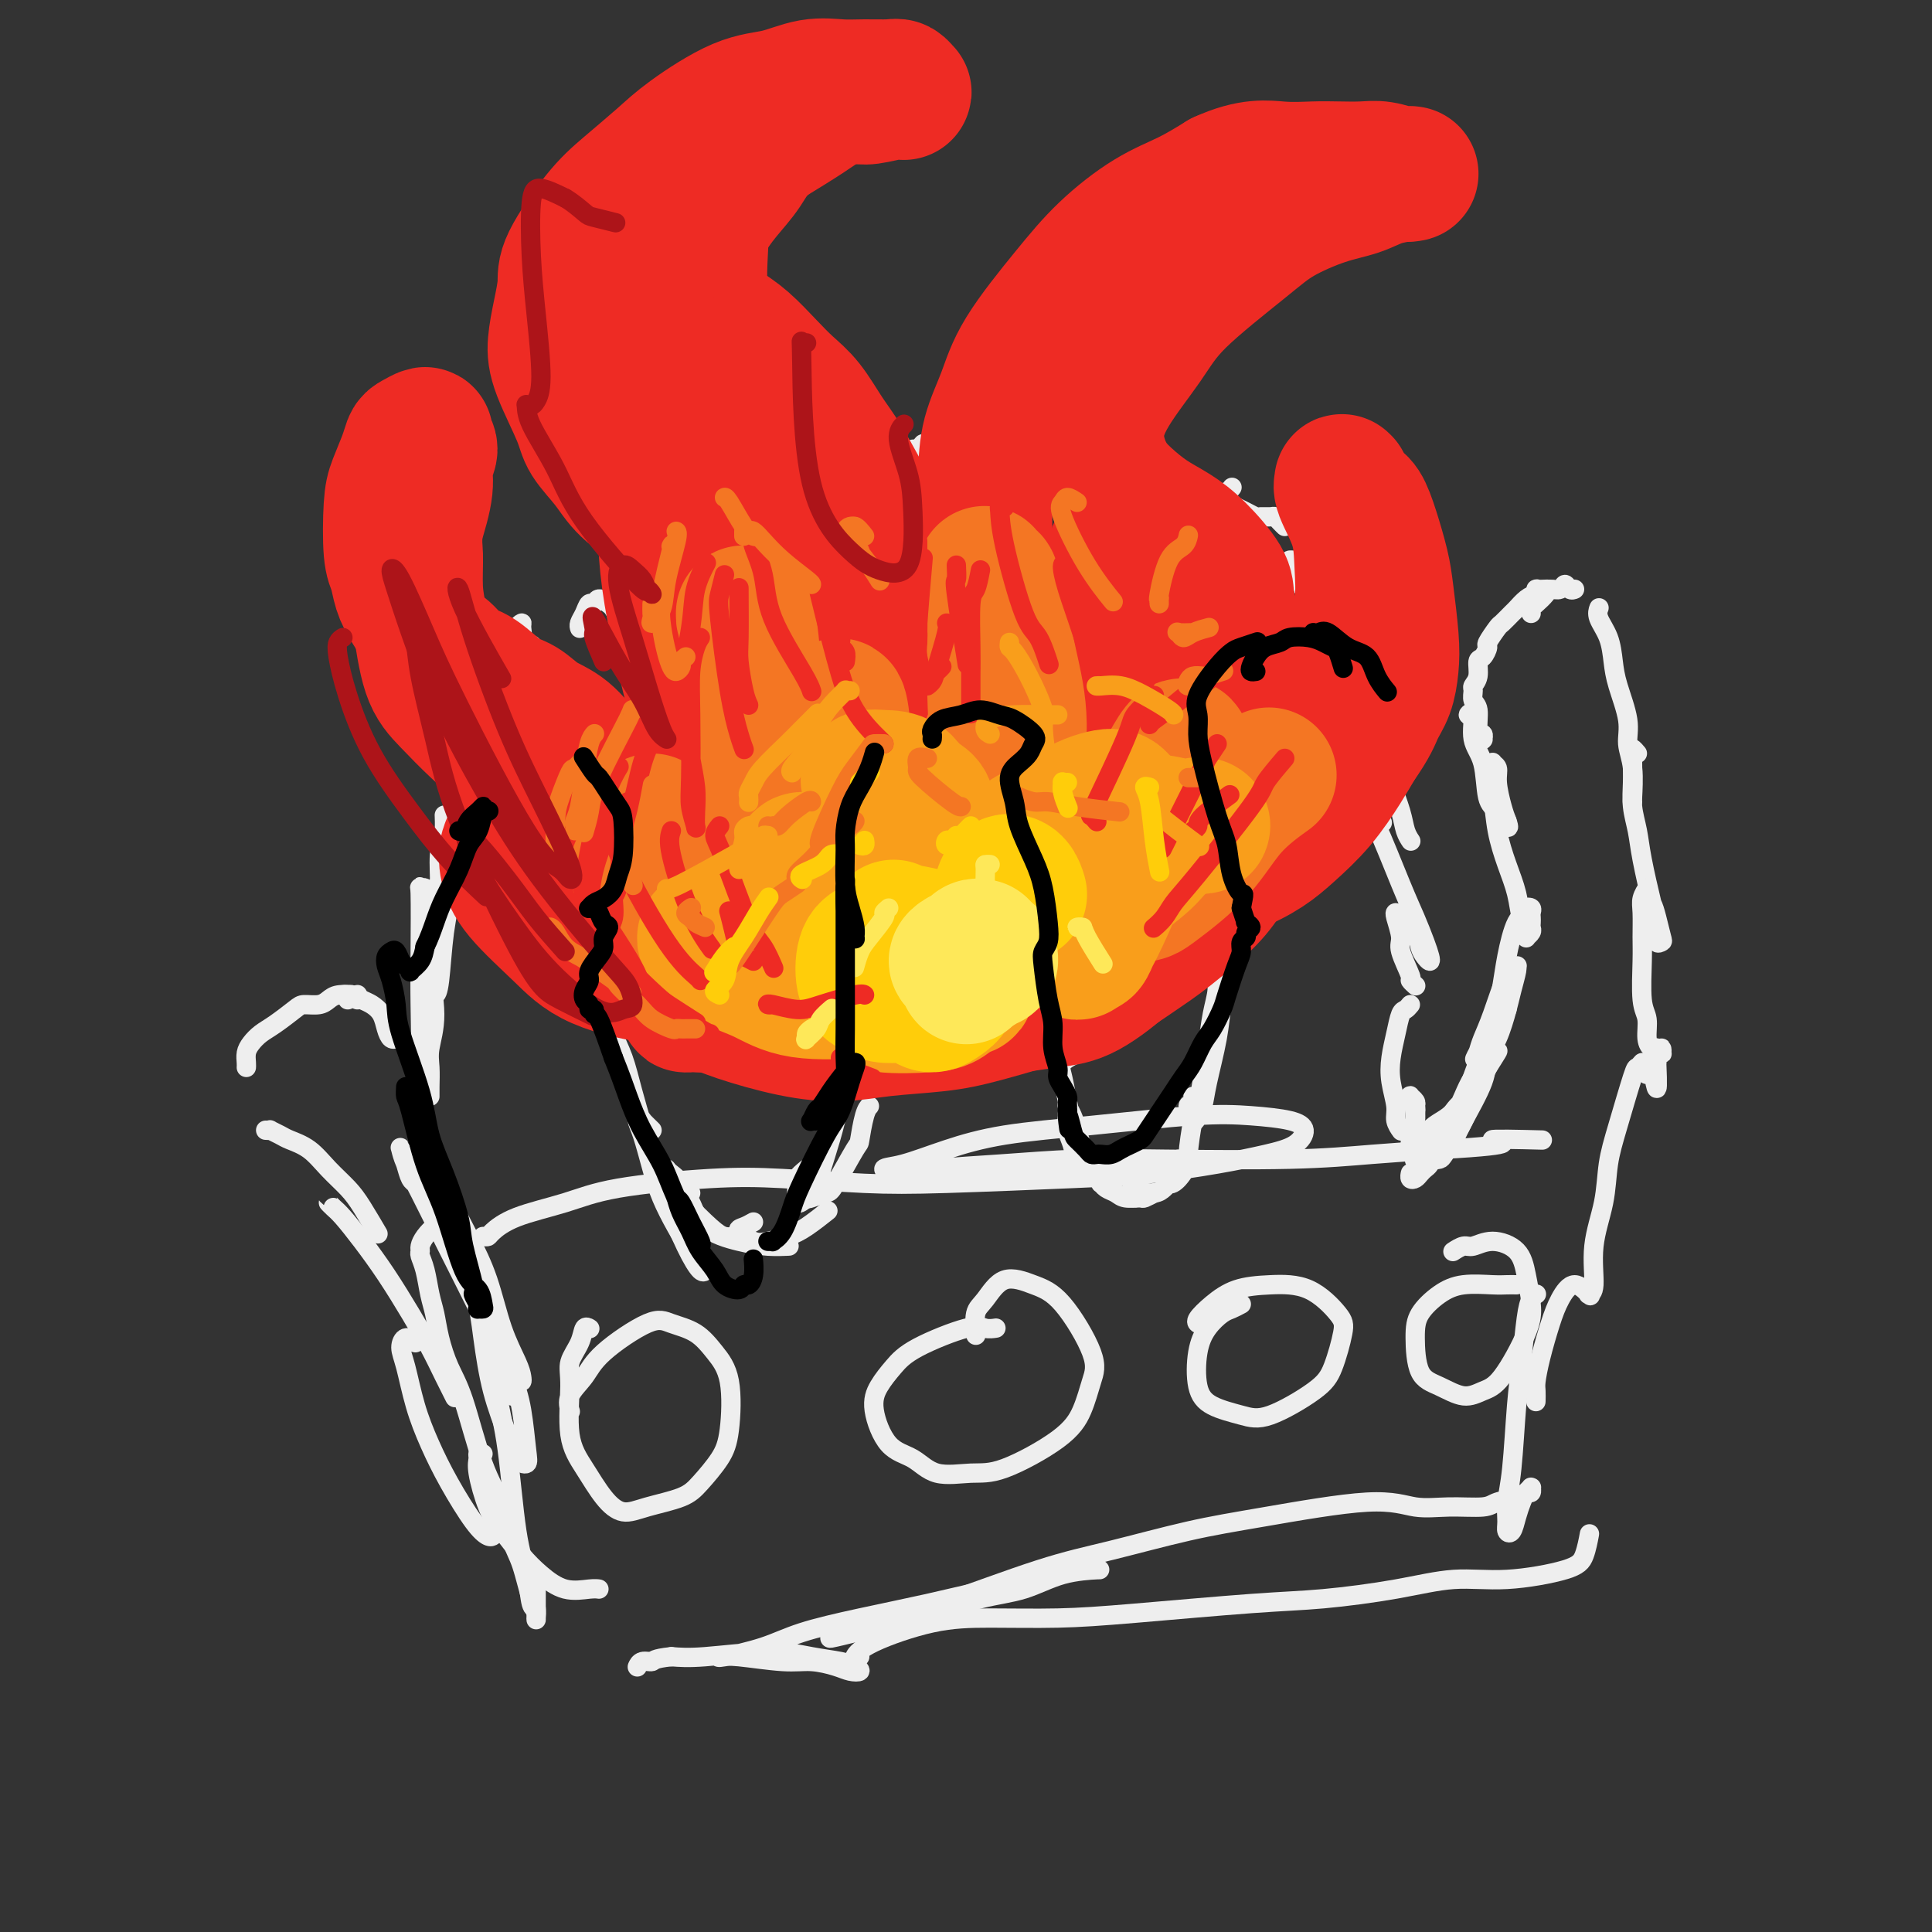 <svg viewBox='0 0 400 400' version='1.1' xmlns='http://www.w3.org/2000/svg' xmlns:xlink='http://www.w3.org/1999/xlink'><rect x="0" y="0" width="400" height="400" fill="#333333" stroke="none"/><g fill='none' stroke='#EEEEEE' stroke-width='4' stroke-linecap='round' stroke-linejoin='round'><path d='M100,266c0.023,0.027 0.047,0.055 0,0c-0.047,-0.055 -0.164,-0.192 0,1c0.164,1.192 0.610,3.713 1,6c0.390,2.287 0.724,4.339 1,7c0.276,2.661 0.493,5.932 1,9c0.507,3.068 1.302,5.932 2,11c0.698,5.068 1.297,12.339 2,17c0.703,4.661 1.508,6.713 2,9c0.492,2.287 0.671,4.808 1,6c0.329,1.192 0.808,1.055 1,1c0.192,-0.055 0.096,-0.027 0,0'/><path d='M111,329c-0.000,0.432 -0.000,0.864 0,1c0.000,0.136 0.001,-0.023 0,1c-0.001,1.023 -0.002,3.229 0,4c0.002,0.771 0.009,0.107 0,0c-0.009,-0.107 -0.033,0.344 0,0c0.033,-0.344 0.124,-1.482 0,-2c-0.124,-0.518 -0.462,-0.416 -1,-2c-0.538,-1.584 -1.277,-4.852 -2,-7c-0.723,-2.148 -1.429,-3.174 -2,-5c-0.571,-1.826 -1.007,-4.451 -2,-7c-0.993,-2.549 -2.542,-5.021 -4,-9c-1.458,-3.979 -2.824,-9.466 -4,-13c-1.176,-3.534 -2.160,-5.117 -3,-7c-0.840,-1.883 -1.535,-4.066 -2,-6c-0.465,-1.934 -0.699,-3.617 -1,-5c-0.301,-1.383 -0.670,-2.464 -1,-4c-0.330,-1.536 -0.622,-3.527 -1,-5c-0.378,-1.473 -0.840,-2.427 -1,-3c-0.160,-0.573 -0.016,-0.766 0,-1c0.016,-0.234 -0.097,-0.511 0,-1c0.097,-0.489 0.403,-1.190 1,-2c0.597,-0.810 1.484,-1.730 2,-2c0.516,-0.270 0.660,0.110 1,0c0.340,-0.110 0.875,-0.710 1,-1c0.125,-0.290 -0.159,-0.270 0,0c0.159,0.270 0.760,0.792 1,1c0.240,0.208 0.120,0.104 0,0'/><path d='M100,256c0.394,0.041 0.789,0.082 1,0c0.211,-0.082 0.239,-0.288 1,-1c0.761,-0.712 2.256,-1.929 5,-3c2.744,-1.071 6.739,-1.996 10,-3c3.261,-1.004 5.790,-2.086 11,-3c5.210,-0.914 13.102,-1.660 19,-2c5.898,-0.340 9.802,-0.275 15,0c5.198,0.275 11.688,0.762 17,1c5.312,0.238 9.444,0.229 17,0c7.556,-0.229 18.535,-0.679 26,-1c7.465,-0.321 11.417,-0.512 16,-1c4.583,-0.488 9.797,-1.272 14,-2c4.203,-0.728 7.394,-1.400 10,-2c2.606,-0.600 4.625,-1.129 6,-2c1.375,-0.871 2.106,-2.084 2,-3c-0.106,-0.916 -1.048,-1.536 -3,-2c-1.952,-0.464 -4.913,-0.771 -8,-1c-3.087,-0.229 -6.299,-0.380 -12,0c-5.701,0.380 -13.890,1.292 -21,2c-7.110,0.708 -13.139,1.214 -18,2c-4.861,0.786 -8.554,1.854 -12,3c-3.446,1.146 -6.646,2.371 -9,3c-2.354,0.629 -3.862,0.662 -4,1c-0.138,0.338 1.093,0.980 3,1c1.907,0.020 4.489,-0.582 8,-1c3.511,-0.418 7.952,-0.651 13,-1c5.048,-0.349 10.703,-0.815 16,-1c5.297,-0.185 10.234,-0.091 18,0c7.766,0.091 18.360,0.178 26,0c7.640,-0.178 12.326,-0.622 17,-1c4.674,-0.378 9.337,-0.689 14,-1'/><path d='M298,238c19.737,-1.072 11.579,-1.751 11,-2c-0.579,-0.249 6.421,-0.067 9,0c2.579,0.067 0.737,0.019 0,0c-0.737,-0.019 -0.368,-0.010 0,0'/><path d='M318,268c0.089,-0.052 0.179,-0.104 0,0c-0.179,0.104 -0.625,0.365 -1,1c-0.375,0.635 -0.679,1.646 -1,4c-0.321,2.354 -0.660,6.052 -1,9c-0.340,2.948 -0.680,5.147 -1,9c-0.320,3.853 -0.619,9.360 -1,13c-0.381,3.640 -0.845,5.411 -1,7c-0.155,1.589 0.000,2.994 0,4c-0.000,1.006 -0.155,1.612 0,2c0.155,0.388 0.620,0.559 1,0c0.380,-0.559 0.676,-1.848 1,-3c0.324,-1.152 0.675,-2.166 1,-3c0.325,-0.834 0.624,-1.487 1,-2c0.376,-0.513 0.830,-0.884 1,-1c0.170,-0.116 0.056,0.025 0,0c-0.056,-0.025 -0.053,-0.214 0,0c0.053,0.214 0.156,0.832 0,1c-0.156,0.168 -0.570,-0.113 -1,0c-0.430,0.113 -0.875,0.620 -2,1c-1.125,0.380 -2.930,0.631 -4,1c-1.070,0.369 -1.403,0.854 -3,1c-1.597,0.146 -4.456,-0.048 -7,0c-2.544,0.048 -4.773,0.337 -7,0c-2.227,-0.337 -4.452,-1.301 -10,-1c-5.548,0.301 -14.417,1.866 -21,3c-6.583,1.134 -10.878,1.837 -16,3c-5.122,1.163 -11.071,2.787 -16,4c-4.929,1.213 -8.837,2.016 -15,4c-6.163,1.984 -14.582,5.150 -20,7c-5.418,1.850 -7.834,2.386 -10,3c-2.166,0.614 -4.083,1.307 -6,2'/><path d='M179,337c-13.189,3.758 -4.660,1.652 -2,1c2.660,-0.652 -0.549,0.150 0,0c0.549,-0.150 4.856,-1.252 8,-2c3.144,-0.748 5.124,-1.143 8,-2c2.876,-0.857 6.649,-2.177 10,-3c3.351,-0.823 6.281,-1.149 9,-2c2.719,-0.851 5.229,-2.227 8,-3c2.771,-0.773 5.804,-0.944 7,-1c1.196,-0.056 0.557,0.004 0,0c-0.557,-0.004 -1.031,-0.073 -2,0c-0.969,0.073 -2.431,0.287 -6,1c-3.569,0.713 -9.244,1.923 -14,3c-4.756,1.077 -8.592,2.019 -13,3c-4.408,0.981 -9.388,2.000 -14,3c-4.612,1.000 -8.855,1.981 -12,3c-3.145,1.019 -5.193,2.076 -8,3c-2.807,0.924 -6.373,1.716 -8,2c-1.627,0.284 -1.315,0.061 -1,0c0.315,-0.061 0.633,0.039 1,0c0.367,-0.039 0.783,-0.217 3,0c2.217,0.217 6.234,0.829 9,1c2.766,0.171 4.280,-0.101 6,0c1.720,0.101 3.645,0.574 5,1c1.355,0.426 2.140,0.805 3,1c0.860,0.195 1.795,0.205 2,0c0.205,-0.205 -0.320,-0.626 -1,-1c-0.680,-0.374 -1.514,-0.703 -3,-1c-1.486,-0.297 -3.625,-0.564 -6,-1c-2.375,-0.436 -4.986,-1.040 -9,-1c-4.014,0.040 -9.433,0.726 -13,1c-3.567,0.274 -5.284,0.137 -7,0'/><path d='M139,343c-3.895,0.397 -3.632,0.890 -4,1c-0.368,0.110 -1.368,-0.163 -2,0c-0.632,0.163 -0.895,0.761 -1,1c-0.105,0.239 -0.053,0.120 0,0'/><path d='M178,343c-0.434,0.409 -0.869,0.817 -1,1c-0.131,0.183 0.040,0.140 0,0c-0.040,-0.140 -0.291,-0.377 0,-1c0.291,-0.623 1.125,-1.633 4,-3c2.875,-1.367 7.790,-3.091 12,-4c4.210,-0.909 7.714,-1.002 12,-1c4.286,0.002 9.356,0.100 14,0c4.644,-0.100 8.864,-0.399 16,-1c7.136,-0.601 17.189,-1.504 24,-2c6.811,-0.496 10.381,-0.583 15,-1c4.619,-0.417 10.288,-1.163 15,-2c4.712,-0.837 8.468,-1.766 12,-2c3.532,-0.234 6.842,0.227 11,0c4.158,-0.227 9.166,-1.143 12,-2c2.834,-0.857 3.494,-1.654 4,-3c0.506,-1.346 0.859,-3.242 1,-4c0.141,-0.758 0.071,-0.379 0,0'/><path d='M122,275c0.100,0.064 0.199,0.129 0,0c-0.199,-0.129 -0.697,-0.451 -1,0c-0.303,0.451 -0.413,1.676 -1,3c-0.587,1.324 -1.652,2.749 -2,4c-0.348,1.251 0.020,2.329 0,5c-0.020,2.671 -0.427,6.934 0,10c0.427,3.066 1.689,4.935 3,7c1.311,2.065 2.671,4.325 4,6c1.329,1.675 2.628,2.763 4,3c1.372,0.237 2.816,-0.377 5,-1c2.184,-0.623 5.109,-1.253 7,-2c1.891,-0.747 2.747,-1.609 4,-3c1.253,-1.391 2.903,-3.311 4,-5c1.097,-1.689 1.641,-3.149 2,-6c0.359,-2.851 0.534,-7.095 0,-10c-0.534,-2.905 -1.778,-4.473 -3,-6c-1.222,-1.527 -2.423,-3.014 -4,-4c-1.577,-0.986 -3.530,-1.471 -5,-2c-1.470,-0.529 -2.457,-1.101 -5,0c-2.543,1.101 -6.643,3.875 -9,6c-2.357,2.125 -2.972,3.600 -4,5c-1.028,1.400 -2.469,2.723 -3,4c-0.531,1.277 -0.152,2.508 0,3c0.152,0.492 0.076,0.246 0,0'/><path d='M206,275c0.177,-0.026 0.354,-0.051 0,0c-0.354,0.051 -1.239,0.179 -2,0c-0.761,-0.179 -1.397,-0.666 -4,0c-2.603,0.666 -7.174,2.486 -10,4c-2.826,1.514 -3.909,2.722 -5,4c-1.091,1.278 -2.192,2.627 -3,4c-0.808,1.373 -1.323,2.770 -1,5c0.323,2.230 1.483,5.292 3,7c1.517,1.708 3.392,2.061 5,3c1.608,0.939 2.948,2.462 5,3c2.052,0.538 4.815,0.090 7,0c2.185,-0.090 3.792,0.176 7,-1c3.208,-1.176 8.019,-3.796 11,-6c2.981,-2.204 4.134,-3.994 5,-6c0.866,-2.006 1.446,-4.230 2,-6c0.554,-1.770 1.081,-3.088 0,-6c-1.081,-2.912 -3.772,-7.418 -6,-10c-2.228,-2.582 -3.995,-3.241 -6,-4c-2.005,-0.759 -4.250,-1.618 -6,-1c-1.750,0.618 -3.005,2.712 -4,4c-0.995,1.288 -1.729,1.770 -2,3c-0.271,1.230 -0.077,3.209 0,4c0.077,0.791 0.039,0.396 0,0'/><path d='M257,270c-0.695,0.373 -1.389,0.746 -2,1c-0.611,0.254 -1.138,0.389 -2,1c-0.862,0.611 -2.058,1.697 -3,3c-0.942,1.303 -1.629,2.823 -2,5c-0.371,2.177 -0.427,5.013 0,7c0.427,1.987 1.335,3.126 3,4c1.665,0.874 4.086,1.482 6,2c1.914,0.518 3.323,0.945 6,0c2.677,-0.945 6.624,-3.262 9,-5c2.376,-1.738 3.180,-2.897 4,-5c0.820,-2.103 1.655,-5.151 2,-7c0.345,-1.849 0.200,-2.501 -1,-4c-1.200,-1.499 -3.453,-3.845 -6,-5c-2.547,-1.155 -5.386,-1.118 -8,-1c-2.614,0.118 -5.001,0.319 -7,1c-1.999,0.681 -3.608,1.842 -5,3c-1.392,1.158 -2.567,2.312 -3,3c-0.433,0.688 -0.124,0.911 0,1c0.124,0.089 0.062,0.045 0,0'/><path d='M314,266c-0.655,-0.009 -1.310,-0.019 -2,0c-0.690,0.019 -1.415,0.066 -3,0c-1.585,-0.066 -4.032,-0.246 -6,0c-1.968,0.246 -3.459,0.919 -5,2c-1.541,1.081 -3.133,2.571 -4,4c-0.867,1.429 -1.008,2.797 -1,5c0.008,2.203 0.166,5.242 1,7c0.834,1.758 2.342,2.235 4,3c1.658,0.765 3.464,1.816 5,2c1.536,0.184 2.801,-0.501 4,-1c1.199,-0.499 2.332,-0.812 4,-3c1.668,-2.188 3.871,-6.251 5,-9c1.129,-2.749 1.182,-4.182 1,-6c-0.182,-1.818 -0.601,-4.019 -1,-6c-0.399,-1.981 -0.780,-3.743 -2,-5c-1.220,-1.257 -3.280,-2.011 -5,-2c-1.720,0.011 -3.100,0.786 -4,1c-0.900,0.214 -1.319,-0.135 -2,0c-0.681,0.135 -1.623,0.753 -2,1c-0.377,0.247 -0.188,0.124 0,0'/><path d='M104,283c0.475,-0.092 0.951,-0.184 1,0c0.049,0.184 -0.328,0.646 0,1c0.328,0.354 1.361,0.602 2,1c0.639,0.398 0.885,0.945 1,1c0.115,0.055 0.101,-0.382 0,-1c-0.101,-0.618 -0.287,-1.416 -1,-3c-0.713,-1.584 -1.953,-3.953 -3,-7c-1.047,-3.047 -1.902,-6.773 -3,-10c-1.098,-3.227 -2.438,-5.956 -4,-9c-1.562,-3.044 -3.348,-6.405 -4,-8c-0.652,-1.595 -0.172,-1.426 0,-1c0.172,0.426 0.037,1.107 0,2c-0.037,0.893 0.024,1.998 1,5c0.976,3.002 2.866,7.900 4,12c1.134,4.100 1.513,7.401 2,11c0.487,3.599 1.084,7.496 2,11c0.916,3.504 2.152,6.617 3,9c0.848,2.383 1.308,4.037 2,5c0.692,0.963 1.615,1.235 2,1c0.385,-0.235 0.231,-0.977 0,-3c-0.231,-2.023 -0.541,-5.328 -1,-8c-0.459,-2.672 -1.068,-4.712 -3,-10c-1.932,-5.288 -5.187,-13.825 -7,-19c-1.813,-5.175 -2.183,-6.987 -3,-9c-0.817,-2.013 -2.081,-4.225 -3,-6c-0.919,-1.775 -1.493,-3.113 -2,-4c-0.507,-0.887 -0.948,-1.323 -1,-1c-0.052,0.323 0.285,1.406 1,3c0.715,1.594 1.808,3.698 3,7c1.192,3.302 2.483,7.800 4,12c1.517,4.200 3.258,8.100 5,12'/><path d='M102,277c2.477,7.244 2.671,8.855 3,10c0.329,1.145 0.794,1.824 1,2c0.206,0.176 0.152,-0.152 0,-1c-0.152,-0.848 -0.401,-2.215 -1,-4c-0.599,-1.785 -1.547,-3.988 -4,-9c-2.453,-5.012 -6.409,-12.834 -9,-18c-2.591,-5.166 -3.816,-7.677 -5,-10c-1.184,-2.323 -2.329,-4.458 -3,-6c-0.671,-1.542 -0.870,-2.490 -1,-3c-0.130,-0.510 -0.192,-0.581 0,0c0.192,0.581 0.639,1.816 1,3c0.361,1.184 0.636,2.319 1,3c0.364,0.681 0.818,0.909 1,1c0.182,0.091 0.091,0.046 0,0'/><path d='M89,225c0.000,0.070 0.000,0.140 0,0c-0.000,-0.140 -0.001,-0.489 0,0c0.001,0.489 0.005,1.816 0,2c-0.005,0.184 -0.020,-0.773 0,-2c0.020,-1.227 0.073,-2.722 0,-4c-0.073,-1.278 -0.272,-2.339 0,-4c0.272,-1.661 1.016,-3.921 1,-7c-0.016,-3.079 -0.793,-6.977 -1,-10c-0.207,-3.023 0.155,-5.170 0,-7c-0.155,-1.830 -0.826,-3.343 -1,-5c-0.174,-1.657 0.149,-3.457 0,-4c-0.149,-0.543 -0.771,0.171 -1,0c-0.229,-0.171 -0.065,-1.226 0,1c0.065,2.226 0.031,7.731 0,12c-0.031,4.269 -0.058,7.300 0,11c0.058,3.700 0.200,8.070 0,12c-0.200,3.930 -0.743,7.419 -1,9c-0.257,1.581 -0.227,1.254 0,1c0.227,-0.254 0.652,-0.433 1,-1c0.348,-0.567 0.619,-1.521 1,-4c0.381,-2.479 0.872,-6.482 1,-10c0.128,-3.518 -0.105,-6.551 0,-10c0.105,-3.449 0.550,-7.315 1,-11c0.450,-3.685 0.906,-7.190 1,-10c0.094,-2.810 -0.174,-4.924 0,-7c0.174,-2.076 0.790,-4.114 1,-5c0.210,-0.886 0.015,-0.619 0,0c-0.015,0.619 0.151,1.588 0,3c-0.151,1.412 -0.617,3.265 -1,7c-0.383,3.735 -0.681,9.353 -1,13c-0.319,3.647 -0.660,5.324 -1,7'/><path d='M89,202c-0.511,5.535 -0.290,4.371 0,4c0.290,-0.371 0.648,0.050 1,0c0.352,-0.050 0.697,-0.572 1,-3c0.303,-2.428 0.565,-6.763 1,-10c0.435,-3.237 1.045,-5.375 1,-8c-0.045,-2.625 -0.744,-5.737 -1,-8c-0.256,-2.263 -0.069,-3.679 0,-5c0.069,-1.321 0.018,-2.548 0,-3c-0.018,-0.452 -0.005,-0.129 0,0c0.005,0.129 0.003,0.065 0,0'/><path d='M102,151c0.140,-0.018 0.279,-0.037 0,0c-0.279,0.037 -0.977,0.129 -1,0c-0.023,-0.129 0.628,-0.481 1,-1c0.372,-0.519 0.463,-1.207 1,-2c0.537,-0.793 1.518,-1.691 2,-3c0.482,-1.309 0.466,-3.028 1,-5c0.534,-1.972 1.619,-4.197 2,-6c0.381,-1.803 0.057,-3.185 0,-4c-0.057,-0.815 0.152,-1.064 0,-1c-0.152,0.064 -0.664,0.439 -1,1c-0.336,0.561 -0.495,1.308 -1,3c-0.505,1.692 -1.355,4.331 -2,6c-0.645,1.669 -1.083,2.370 -1,3c0.083,0.630 0.688,1.191 1,1c0.312,-0.191 0.331,-1.134 1,-2c0.669,-0.866 1.988,-1.656 3,-3c1.012,-1.344 1.718,-3.241 2,-4c0.282,-0.759 0.141,-0.379 0,0'/><path d='M120,130c0.024,0.070 0.048,0.139 0,0c-0.048,-0.139 -0.169,-0.487 0,-1c0.169,-0.513 0.626,-1.192 1,-2c0.374,-0.808 0.663,-1.745 1,-2c0.337,-0.255 0.720,0.171 1,0c0.280,-0.171 0.456,-0.940 1,-1c0.544,-0.060 1.454,0.587 2,1c0.546,0.413 0.727,0.590 1,1c0.273,0.410 0.637,1.052 1,2c0.363,0.948 0.724,2.201 1,3c0.276,0.799 0.468,1.143 1,2c0.532,0.857 1.406,2.226 2,3c0.594,0.774 0.909,0.952 1,1c0.091,0.048 -0.040,-0.035 0,0c0.040,0.035 0.252,0.187 0,0c-0.252,-0.187 -0.968,-0.715 -1,-1c-0.032,-0.285 0.622,-0.329 1,0c0.378,0.329 0.482,1.032 1,2c0.518,0.968 1.449,2.202 2,3c0.551,0.798 0.722,1.159 1,2c0.278,0.841 0.663,2.163 1,3c0.337,0.837 0.626,1.191 1,2c0.374,0.809 0.832,2.073 1,3c0.168,0.927 0.045,1.516 0,2c-0.045,0.484 -0.012,0.862 0,1c0.012,0.138 0.003,0.037 0,0c-0.003,-0.037 -0.001,-0.011 0,0c0.001,0.011 0.000,0.005 0,0'/><path d='M140,148c-0.026,0.002 -0.052,0.005 0,0c0.052,-0.005 0.182,-0.017 0,0c-0.182,0.017 -0.677,0.064 -1,1c-0.323,0.936 -0.473,2.762 -1,4c-0.527,1.238 -1.432,1.890 -2,3c-0.568,1.110 -0.798,2.679 -1,4c-0.202,1.321 -0.376,2.394 -1,4c-0.624,1.606 -1.699,3.746 -2,5c-0.301,1.254 0.172,1.623 0,2c-0.172,0.377 -0.988,0.764 -1,1c-0.012,0.236 0.781,0.322 1,0c0.219,-0.322 -0.137,-1.052 0,-2c0.137,-0.948 0.766,-2.113 1,-3c0.234,-0.887 0.074,-1.497 0,-2c-0.074,-0.503 -0.061,-0.898 0,-1c0.061,-0.102 0.171,0.089 0,1c-0.171,0.911 -0.623,2.541 -1,4c-0.377,1.459 -0.680,2.748 -1,4c-0.320,1.252 -0.656,2.468 -1,4c-0.344,1.532 -0.695,3.381 -1,5c-0.305,1.619 -0.565,3.008 -1,5c-0.435,1.992 -1.044,4.585 -1,6c0.044,1.415 0.743,1.650 1,2c0.257,0.350 0.074,0.814 0,1c-0.074,0.186 -0.037,0.093 0,0'/><path d='M131,189c-0.017,0.005 -0.033,0.009 0,0c0.033,-0.009 0.116,-0.032 0,0c-0.116,0.032 -0.430,0.119 -1,1c-0.570,0.881 -1.395,2.557 -2,4c-0.605,1.443 -0.989,2.653 -1,4c-0.011,1.347 0.351,2.830 0,4c-0.351,1.170 -1.414,2.028 -2,3c-0.586,0.972 -0.694,2.057 -1,3c-0.306,0.943 -0.810,1.742 -1,2c-0.190,0.258 -0.065,-0.025 0,0c0.065,0.025 0.069,0.360 0,0c-0.069,-0.360 -0.212,-1.414 0,-2c0.212,-0.586 0.778,-0.704 1,-1c0.222,-0.296 0.100,-0.772 0,-1c-0.100,-0.228 -0.179,-0.209 0,0c0.179,0.209 0.614,0.609 1,1c0.386,0.391 0.722,0.773 1,2c0.278,1.227 0.497,3.297 1,5c0.503,1.703 1.290,3.038 2,5c0.710,1.962 1.343,4.550 2,7c0.657,2.450 1.339,4.761 2,7c0.661,2.239 1.301,4.404 2,6c0.699,1.596 1.457,2.622 2,3c0.543,0.378 0.869,0.108 1,0c0.131,-0.108 0.065,-0.054 0,0'/><path d='M135,234c-0.880,-0.857 -1.760,-1.714 -2,-2c-0.240,-0.286 0.162,0.000 0,0c-0.162,-0.000 -0.886,-0.287 -1,0c-0.114,0.287 0.383,1.149 1,3c0.617,1.851 1.355,4.691 2,7c0.645,2.309 1.196,4.086 2,6c0.804,1.914 1.862,3.963 3,6c1.138,2.037 2.357,4.061 3,5c0.643,0.939 0.712,0.791 1,1c0.288,0.209 0.797,0.774 1,1c0.203,0.226 0.102,0.113 0,0'/><path d='M141,247c0.176,-0.659 0.353,-1.318 0,-2c-0.353,-0.682 -1.235,-1.387 -2,-2c-0.765,-0.613 -1.414,-1.134 -2,-1c-0.586,0.134 -1.110,0.922 -1,2c0.110,1.078 0.853,2.446 2,5c1.147,2.554 2.699,6.293 4,9c1.301,2.707 2.350,4.383 3,5c0.650,0.617 0.900,0.176 1,0c0.100,-0.176 0.050,-0.088 0,0'/><path d='M141,245c-0.429,0.016 -0.859,0.031 -1,0c-0.141,-0.031 0.006,-0.110 0,0c-0.006,0.110 -0.167,0.408 0,1c0.167,0.592 0.661,1.479 2,3c1.339,1.521 3.522,3.675 5,5c1.478,1.325 2.252,1.819 3,2c0.748,0.181 1.471,0.049 2,0c0.529,-0.049 0.866,-0.014 1,0c0.134,0.014 0.067,0.007 0,0'/><path d='M143,247c-0.491,0.439 -0.982,0.878 -1,1c-0.018,0.122 0.437,-0.072 1,1c0.563,1.072 1.234,3.412 3,5c1.766,1.588 4.628,2.426 7,3c2.372,0.574 4.254,0.885 6,1c1.746,0.115 3.356,0.033 4,0c0.644,-0.033 0.322,-0.016 0,0'/><path d='M156,253c-0.658,0.369 -1.317,0.737 -2,1c-0.683,0.263 -1.391,0.420 -1,1c0.391,0.580 1.881,1.584 3,2c1.119,0.416 1.866,0.244 3,0c1.134,-0.244 2.654,-0.560 4,-1c1.346,-0.440 2.516,-1.003 4,-2c1.484,-0.997 3.281,-2.428 4,-3c0.719,-0.572 0.359,-0.286 0,0'/><path d='M169,246c-0.312,0.451 -0.623,0.902 -1,1c-0.377,0.098 -0.819,-0.156 -1,0c-0.181,0.156 -0.101,0.724 0,1c0.101,0.276 0.222,0.261 1,0c0.778,-0.261 2.211,-0.766 3,-1c0.789,-0.234 0.933,-0.196 2,-2c1.067,-1.804 3.057,-5.450 4,-7c0.943,-1.550 0.840,-1.003 1,-2c0.160,-0.997 0.581,-3.538 1,-5c0.419,-1.462 0.834,-1.846 1,-2c0.166,-0.154 0.083,-0.077 0,0'/><path d='M167,242c-0.858,0.714 -1.716,1.428 -2,2c-0.284,0.572 0.007,1.001 0,2c-0.007,0.999 -0.312,2.569 0,3c0.312,0.431 1.240,-0.278 2,-1c0.760,-0.722 1.352,-1.458 2,-3c0.648,-1.542 1.350,-3.891 2,-6c0.650,-2.109 1.246,-3.980 2,-7c0.754,-3.020 1.666,-7.191 2,-11c0.334,-3.809 0.090,-7.256 0,-9c-0.090,-1.744 -0.024,-1.784 0,-4c0.024,-2.216 0.007,-6.606 0,-9c-0.007,-2.394 -0.006,-2.790 0,-4c0.006,-1.210 0.015,-3.234 0,-4c-0.015,-0.766 -0.056,-0.273 0,0c0.056,0.273 0.207,0.328 0,1c-0.207,0.672 -0.774,1.963 -1,4c-0.226,2.037 -0.113,4.819 0,7c0.113,2.181 0.225,3.759 0,5c-0.225,1.241 -0.789,2.143 -1,3c-0.211,0.857 -0.070,1.668 0,2c0.070,0.332 0.070,0.186 0,0c-0.070,-0.186 -0.211,-0.411 0,-1c0.211,-0.589 0.775,-1.543 1,-3c0.225,-1.457 0.113,-3.416 0,-5c-0.113,-1.584 -0.226,-2.792 0,-5c0.226,-2.208 0.793,-5.415 1,-7c0.207,-1.585 0.056,-1.549 0,-2c-0.056,-0.451 -0.015,-1.389 0,-2c0.015,-0.611 0.004,-0.895 0,-1c-0.004,-0.105 -0.001,-0.030 0,0c0.001,0.030 0.001,0.015 0,0'/><path d='M175,187c0.060,-5.256 0.211,-1.396 0,0c-0.211,1.396 -0.785,0.329 -1,0c-0.215,-0.329 -0.073,0.080 0,0c0.073,-0.080 0.076,-0.649 0,-1c-0.076,-0.351 -0.231,-0.482 0,-1c0.231,-0.518 0.847,-1.421 1,-2c0.153,-0.579 -0.158,-0.832 0,-2c0.158,-1.168 0.785,-3.249 1,-5c0.215,-1.751 0.019,-3.171 0,-5c-0.019,-1.829 0.138,-4.068 0,-6c-0.138,-1.932 -0.570,-3.558 -1,-6c-0.430,-2.442 -0.859,-5.700 -1,-8c-0.141,-2.300 0.004,-3.640 0,-5c-0.004,-1.360 -0.159,-2.739 0,-4c0.159,-1.261 0.631,-2.404 1,-3c0.369,-0.596 0.635,-0.644 1,-1c0.365,-0.356 0.829,-1.019 1,-1c0.171,0.019 0.049,0.720 0,1c-0.049,0.280 -0.024,0.140 0,0'/><path d='M176,148c-0.032,-0.015 -0.063,-0.030 0,0c0.063,0.030 0.221,0.107 0,0c-0.221,-0.107 -0.819,-0.396 -1,-1c-0.181,-0.604 0.057,-1.522 0,-3c-0.057,-1.478 -0.409,-3.517 -1,-5c-0.591,-1.483 -1.423,-2.410 -2,-3c-0.577,-0.590 -0.901,-0.844 -1,-1c-0.099,-0.156 0.026,-0.213 0,-1c-0.026,-0.787 -0.204,-2.304 0,-3c0.204,-0.696 0.791,-0.570 1,-1c0.209,-0.430 0.041,-1.414 0,-2c-0.041,-0.586 0.045,-0.773 0,-1c-0.045,-0.227 -0.222,-0.495 0,-1c0.222,-0.505 0.844,-1.249 1,-2c0.156,-0.751 -0.154,-1.511 0,-2c0.154,-0.489 0.772,-0.708 1,-1c0.228,-0.292 0.065,-0.657 0,-1c-0.065,-0.343 -0.033,-0.665 0,-1c0.033,-0.335 0.065,-0.682 0,-1c-0.065,-0.318 -0.227,-0.607 0,-1c0.227,-0.393 0.844,-0.889 1,-1c0.156,-0.111 -0.150,0.162 0,0c0.150,-0.162 0.757,-0.761 1,-1c0.243,-0.239 0.121,-0.120 0,0'/><path d='M174,116c0.002,0.122 0.003,0.245 0,0c-0.003,-0.245 -0.011,-0.856 0,-1c0.011,-0.144 0.041,0.180 0,0c-0.041,-0.180 -0.151,-0.863 0,-2c0.151,-1.137 0.565,-2.727 1,-4c0.435,-1.273 0.891,-2.229 1,-3c0.109,-0.771 -0.128,-1.356 0,-2c0.128,-0.644 0.622,-1.348 1,-2c0.378,-0.652 0.640,-1.252 1,-2c0.360,-0.748 0.817,-1.642 1,-2c0.183,-0.358 0.091,-0.179 0,0'/><path d='M180,96c-0.086,-0.032 -0.172,-0.064 0,0c0.172,0.064 0.603,0.223 1,0c0.397,-0.223 0.760,-0.829 1,-1c0.240,-0.171 0.355,0.094 1,0c0.645,-0.094 1.819,-0.547 3,-1c1.181,-0.453 2.368,-0.905 3,-1c0.632,-0.095 0.709,0.167 1,0c0.291,-0.167 0.798,-0.762 1,-1c0.202,-0.238 0.101,-0.119 0,0'/><path d='M199,100c-0.098,-0.310 -0.196,-0.620 0,-1c0.196,-0.380 0.685,-0.832 1,-1c0.315,-0.168 0.454,-0.054 1,0c0.546,0.054 1.499,0.046 2,0c0.501,-0.046 0.551,-0.132 1,0c0.449,0.132 1.297,0.480 2,1c0.703,0.520 1.261,1.212 2,2c0.739,0.788 1.661,1.674 2,2c0.339,0.326 0.097,0.093 0,0c-0.097,-0.093 -0.048,-0.047 0,0'/><path d='M211,105c0.063,0.072 0.126,0.143 0,0c-0.126,-0.143 -0.440,-0.501 0,0c0.440,0.501 1.635,1.860 2,3c0.365,1.140 -0.098,2.061 0,3c0.098,0.939 0.758,1.898 1,3c0.242,1.102 0.065,2.348 0,4c-0.065,1.652 -0.017,3.711 0,5c0.017,1.289 0.005,1.809 0,2c-0.005,0.191 -0.001,0.055 0,0c0.001,-0.055 0.001,-0.027 0,0'/><path d='M213,124c0.009,-0.569 0.017,-1.138 0,-1c-0.017,0.138 -0.061,0.982 0,1c0.061,0.018 0.226,-0.790 0,0c-0.226,0.790 -0.842,3.178 -1,5c-0.158,1.822 0.143,3.079 0,5c-0.143,1.921 -0.729,4.504 -1,7c-0.271,2.496 -0.226,4.903 0,7c0.226,2.097 0.635,3.885 1,6c0.365,2.115 0.686,4.558 1,6c0.314,1.442 0.620,1.885 1,2c0.380,0.115 0.834,-0.097 1,0c0.166,0.097 0.045,0.503 0,0c-0.045,-0.503 -0.015,-1.916 0,-3c0.015,-1.084 0.014,-1.840 0,-3c-0.014,-1.160 -0.042,-2.725 0,-4c0.042,-1.275 0.155,-2.262 0,-3c-0.155,-0.738 -0.576,-1.229 -1,-1c-0.424,0.229 -0.849,1.178 -1,2c-0.151,0.822 -0.027,1.517 0,3c0.027,1.483 -0.044,3.755 0,6c0.044,2.245 0.201,4.464 1,8c0.799,3.536 2.238,8.388 3,12c0.762,3.612 0.845,5.985 1,8c0.155,2.015 0.382,3.671 1,5c0.618,1.329 1.626,2.329 2,3c0.374,0.671 0.115,1.012 0,1c-0.115,-0.012 -0.086,-0.376 0,-1c0.086,-0.624 0.229,-1.507 0,-3c-0.229,-1.493 -0.831,-3.594 -1,-5c-0.169,-1.406 0.095,-2.116 0,-3c-0.095,-0.884 -0.547,-1.942 -1,-3'/><path d='M219,181c-0.330,-2.402 -0.156,-1.406 0,-1c0.156,0.406 0.293,0.222 0,1c-0.293,0.778 -1.017,2.516 -1,4c0.017,1.484 0.775,2.712 1,5c0.225,2.288 -0.083,5.634 0,8c0.083,2.366 0.556,3.751 1,5c0.444,1.249 0.858,2.360 1,3c0.142,0.640 0.011,0.808 0,1c-0.011,0.192 0.100,0.407 0,0c-0.100,-0.407 -0.409,-1.437 -1,-3c-0.591,-1.563 -1.465,-3.660 -2,-6c-0.535,-2.340 -0.732,-4.922 -1,-7c-0.268,-2.078 -0.608,-3.653 -1,-5c-0.392,-1.347 -0.835,-2.466 -1,-3c-0.165,-0.534 -0.051,-0.482 0,0c0.051,0.482 0.040,1.393 0,3c-0.040,1.607 -0.110,3.911 0,6c0.110,2.089 0.401,3.965 1,7c0.599,3.035 1.506,7.230 2,10c0.494,2.770 0.576,4.113 1,5c0.424,0.887 1.191,1.316 2,2c0.809,0.684 1.660,1.624 2,2c0.340,0.376 0.170,0.188 0,0'/><path d='M226,217c-0.316,0.018 -0.632,0.037 -1,0c-0.368,-0.037 -0.789,-0.128 -1,0c-0.211,0.128 -0.211,0.477 -1,1c-0.789,0.523 -2.366,1.220 -3,2c-0.634,0.780 -0.324,1.643 0,3c0.324,1.357 0.662,3.207 1,5c0.338,1.793 0.676,3.529 1,5c0.324,1.471 0.634,2.676 1,4c0.366,1.324 0.788,2.768 1,3c0.212,0.232 0.214,-0.748 0,-2c-0.214,-1.252 -0.646,-2.775 -1,-4c-0.354,-1.225 -0.632,-2.151 -1,-3c-0.368,-0.849 -0.827,-1.620 -1,-2c-0.173,-0.380 -0.059,-0.369 0,0c0.059,0.369 0.062,1.098 0,2c-0.062,0.902 -0.188,1.979 0,3c0.188,1.021 0.690,1.985 1,3c0.310,1.015 0.430,2.081 1,3c0.570,0.919 1.592,1.691 2,2c0.408,0.309 0.204,0.154 0,0'/><path d='M229,244c-0.406,0.447 -0.812,0.894 -1,1c-0.188,0.106 -0.159,-0.130 0,0c0.159,0.130 0.447,0.624 1,1c0.553,0.376 1.371,0.633 2,1c0.629,0.367 1.069,0.844 2,1c0.931,0.156 2.353,-0.010 3,0c0.647,0.010 0.520,0.195 1,0c0.480,-0.195 1.566,-0.770 2,-1c0.434,-0.230 0.217,-0.115 0,0'/><path d='M235,247c-0.395,0.039 -0.790,0.078 -1,0c-0.210,-0.078 -0.236,-0.272 0,0c0.236,0.272 0.732,1.012 1,1c0.268,-0.012 0.307,-0.774 1,-1c0.693,-0.226 2.042,0.084 3,0c0.958,-0.084 1.527,-0.561 2,-1c0.473,-0.439 0.849,-0.840 1,-1c0.151,-0.160 0.075,-0.080 0,0'/><path d='M244,240c-0.450,0.323 -0.900,0.646 -1,1c-0.100,0.354 0.149,0.739 0,1c-0.149,0.261 -0.696,0.399 -1,1c-0.304,0.601 -0.366,1.667 0,2c0.366,0.333 1.158,-0.066 2,-1c0.842,-0.934 1.732,-2.401 2,-3c0.268,-0.599 -0.086,-0.328 0,-2c0.086,-1.672 0.611,-5.285 1,-7c0.389,-1.715 0.640,-1.532 1,-3c0.360,-1.468 0.828,-4.588 1,-6c0.172,-1.412 0.049,-1.118 0,-1c-0.049,0.118 -0.025,0.059 0,0'/><path d='M247,227c0.137,0.942 0.275,1.884 0,2c-0.275,0.116 -0.961,-0.593 -1,0c-0.039,0.593 0.571,2.489 1,3c0.429,0.511 0.678,-0.361 1,-1c0.322,-0.639 0.717,-1.043 1,-2c0.283,-0.957 0.453,-2.465 1,-5c0.547,-2.535 1.471,-6.097 2,-9c0.529,-2.903 0.663,-5.147 1,-7c0.337,-1.853 0.876,-3.315 1,-5c0.124,-1.685 -0.166,-3.593 0,-5c0.166,-1.407 0.790,-2.314 1,-3c0.210,-0.686 0.008,-1.151 0,-1c-0.008,0.151 0.180,0.919 0,2c-0.180,1.081 -0.727,2.475 -1,4c-0.273,1.525 -0.270,3.181 -1,6c-0.730,2.819 -2.193,6.802 -3,9c-0.807,2.198 -0.960,2.613 -1,3c-0.040,0.387 0.032,0.747 0,1c-0.032,0.253 -0.167,0.400 0,0c0.167,-0.400 0.637,-1.346 1,-3c0.363,-1.654 0.619,-4.014 1,-6c0.381,-1.986 0.887,-3.597 1,-5c0.113,-1.403 -0.166,-2.600 0,-4c0.166,-1.400 0.776,-3.005 1,-4c0.224,-0.995 0.060,-1.381 0,-2c-0.060,-0.619 -0.017,-1.472 0,-2c0.017,-0.528 0.007,-0.730 0,-1c-0.007,-0.270 -0.012,-0.609 0,-1c0.012,-0.391 0.042,-0.836 0,-1c-0.042,-0.164 -0.155,-0.047 0,0c0.155,0.047 0.577,0.023 1,0'/><path d='M254,190c1.099,-6.515 0.347,-1.802 0,0c-0.347,1.802 -0.289,0.691 0,0c0.289,-0.691 0.809,-0.964 1,-1c0.191,-0.036 0.052,0.164 0,0c-0.052,-0.164 -0.016,-0.691 0,-1c0.016,-0.309 0.012,-0.399 0,-1c-0.012,-0.601 -0.032,-1.711 0,-3c0.032,-1.289 0.114,-2.755 0,-4c-0.114,-1.245 -0.426,-2.269 -1,-4c-0.574,-1.731 -1.410,-4.168 -2,-6c-0.590,-1.832 -0.933,-3.057 -2,-6c-1.067,-2.943 -2.857,-7.602 -4,-10c-1.143,-2.398 -1.639,-2.533 -2,-3c-0.361,-0.467 -0.587,-1.265 -1,-2c-0.413,-0.735 -1.012,-1.406 -1,-1c0.012,0.406 0.634,1.888 1,3c0.366,1.112 0.476,1.853 1,3c0.524,1.147 1.463,2.699 2,4c0.537,1.301 0.673,2.350 1,3c0.327,0.650 0.847,0.902 1,1c0.153,0.098 -0.061,0.042 0,0c0.061,-0.042 0.395,-0.069 0,-1c-0.395,-0.931 -1.521,-2.766 -2,-4c-0.479,-1.234 -0.310,-1.868 -1,-4c-0.690,-2.132 -2.237,-5.764 -3,-8c-0.763,-2.236 -0.740,-3.077 -1,-4c-0.260,-0.923 -0.802,-1.928 -1,-3c-0.198,-1.072 -0.053,-2.212 0,-3c0.053,-0.788 0.015,-1.225 0,-2c-0.015,-0.775 -0.008,-1.887 0,-3'/><path d='M240,130c-0.842,-5.150 0.551,-2.524 1,-2c0.449,0.524 -0.048,-1.053 0,-2c0.048,-0.947 0.639,-1.265 1,-2c0.361,-0.735 0.492,-1.887 1,-3c0.508,-1.113 1.394,-2.187 2,-3c0.606,-0.813 0.933,-1.367 1,-2c0.067,-0.633 -0.126,-1.346 0,-2c0.126,-0.654 0.570,-1.247 1,-2c0.430,-0.753 0.847,-1.664 1,-2c0.153,-0.336 0.044,-0.096 0,0c-0.044,0.096 -0.022,0.048 0,0'/><path d='M246,114c0.116,-0.002 0.231,-0.004 0,0c-0.231,0.004 -0.809,0.013 -1,0c-0.191,-0.013 0.004,-0.048 0,0c-0.004,0.048 -0.208,0.179 0,0c0.208,-0.179 0.828,-0.666 1,-1c0.172,-0.334 -0.105,-0.513 0,-1c0.105,-0.487 0.591,-1.282 1,-2c0.409,-0.718 0.739,-1.359 1,-2c0.261,-0.641 0.451,-1.281 1,-2c0.549,-0.719 1.457,-1.517 2,-2c0.543,-0.483 0.720,-0.651 1,-1c0.280,-0.349 0.663,-0.878 1,-1c0.337,-0.122 0.626,0.163 1,0c0.374,-0.163 0.831,-0.775 1,-1c0.169,-0.225 0.048,-0.064 0,0c-0.048,0.064 -0.024,0.032 0,0'/><path d='M256,105c0.046,0.022 0.091,0.044 0,0c-0.091,-0.044 -0.319,-0.155 0,0c0.319,0.155 1.185,0.577 2,1c0.815,0.423 1.580,0.848 2,1c0.420,0.152 0.494,0.030 1,0c0.506,-0.030 1.442,0.031 2,0c0.558,-0.031 0.737,-0.153 1,0c0.263,0.153 0.609,0.580 1,1c0.391,0.420 0.826,0.834 1,1c0.174,0.166 0.087,0.083 0,0'/><path d='M269,116c-0.284,0.013 -0.568,0.026 -1,0c-0.432,-0.026 -1.013,-0.089 -1,0c0.013,0.089 0.619,0.332 1,1c0.381,0.668 0.537,1.762 1,3c0.463,1.238 1.235,2.619 2,4c0.765,1.381 1.525,2.762 2,4c0.475,1.238 0.666,2.333 1,3c0.334,0.667 0.810,0.905 1,1c0.190,0.095 0.095,0.048 0,0'/><path d='M280,136c-0.438,0.477 -0.875,0.953 -1,1c-0.125,0.047 0.063,-0.337 0,1c-0.063,1.337 -0.377,4.394 0,7c0.377,2.606 1.446,4.762 2,7c0.554,2.238 0.592,4.559 1,7c0.408,2.441 1.187,5.003 2,7c0.813,1.997 1.661,3.428 2,4c0.339,0.572 0.170,0.286 0,0'/><path d='M289,152c-0.850,0.371 -1.699,0.742 -2,1c-0.301,0.258 -0.053,0.404 0,1c0.053,0.596 -0.087,1.642 0,3c0.087,1.358 0.402,3.030 1,5c0.598,1.970 1.480,4.239 2,6c0.520,1.761 0.678,3.012 1,4c0.322,0.988 0.806,1.711 1,2c0.194,0.289 0.097,0.145 0,0'/><path d='M284,164c-0.429,0.081 -0.859,0.162 -1,0c-0.141,-0.162 0.006,-0.569 0,0c-0.006,0.569 -0.167,2.112 0,3c0.167,0.888 0.661,1.120 2,4c1.339,2.880 3.522,8.408 5,12c1.478,3.592 2.250,5.247 3,7c0.750,1.753 1.480,3.603 2,5c0.520,1.397 0.832,2.341 1,3c0.168,0.659 0.192,1.032 0,1c-0.192,-0.032 -0.601,-0.467 -1,-1c-0.399,-0.533 -0.788,-1.162 -1,-2c-0.212,-0.838 -0.249,-1.886 -1,-3c-0.751,-1.114 -2.217,-2.296 -3,-3c-0.783,-0.704 -0.881,-0.931 -1,-1c-0.119,-0.069 -0.257,0.019 0,1c0.257,0.981 0.910,2.855 1,4c0.090,1.145 -0.382,1.561 0,3c0.382,1.439 1.619,3.902 2,5c0.381,1.098 -0.094,0.830 0,1c0.094,0.170 0.756,0.776 1,1c0.244,0.224 0.070,0.064 0,0c-0.070,-0.064 -0.035,-0.032 0,0'/><path d='M292,208c-0.332,0.398 -0.664,0.797 -1,1c-0.336,0.203 -0.674,0.211 -1,1c-0.326,0.789 -0.638,2.361 -1,4c-0.362,1.639 -0.773,3.347 -1,5c-0.227,1.653 -0.271,3.252 0,5c0.271,1.748 0.856,3.644 1,5c0.144,1.356 -0.154,2.173 0,3c0.154,0.827 0.758,1.665 1,2c0.242,0.335 0.121,0.168 0,0'/><path d='M293,229c0.115,-0.316 0.231,-0.632 0,-1c-0.231,-0.368 -0.808,-0.788 -1,-1c-0.192,-0.212 -0.000,-0.216 0,0c0.000,0.216 -0.191,0.652 0,1c0.191,0.348 0.766,0.608 1,1c0.234,0.392 0.129,0.914 0,2c-0.129,1.086 -0.282,2.734 0,4c0.282,1.266 0.999,2.148 1,3c0.001,0.852 -0.714,1.672 -1,2c-0.286,0.328 -0.143,0.164 0,0'/><path d='M292,243c0.002,-0.008 0.003,-0.015 0,0c-0.003,0.015 -0.012,0.054 0,0c0.012,-0.054 0.045,-0.200 0,0c-0.045,0.200 -0.167,0.745 0,1c0.167,0.255 0.622,0.220 1,0c0.378,-0.220 0.679,-0.624 1,-1c0.321,-0.376 0.663,-0.723 1,-1c0.337,-0.277 0.671,-0.485 1,-1c0.329,-0.515 0.655,-1.337 1,-2c0.345,-0.663 0.710,-1.166 1,-2c0.290,-0.834 0.505,-2.000 1,-3c0.495,-1.000 1.271,-1.836 2,-3c0.729,-1.164 1.411,-2.656 2,-4c0.589,-1.344 1.087,-2.538 2,-4c0.913,-1.462 2.243,-3.191 3,-4c0.757,-0.809 0.943,-0.698 1,-1c0.057,-0.302 -0.014,-1.018 0,-1c0.014,0.018 0.112,0.770 0,1c-0.112,0.230 -0.435,-0.061 -1,1c-0.565,1.061 -1.371,3.476 -2,5c-0.629,1.524 -1.080,2.158 -2,3c-0.920,0.842 -2.307,1.894 -3,3c-0.693,1.106 -0.691,2.268 -1,3c-0.309,0.732 -0.928,1.036 -1,1c-0.072,-0.036 0.404,-0.411 1,-1c0.596,-0.589 1.312,-1.391 2,-2c0.688,-0.609 1.347,-1.025 2,-2c0.653,-0.975 1.299,-2.510 2,-4c0.701,-1.490 1.456,-2.935 2,-4c0.544,-1.065 0.877,-1.748 1,-2c0.123,-0.252 0.035,-0.072 0,0c-0.035,0.072 -0.018,0.036 0,0'/><path d='M309,219c2.482,-3.399 0.189,0.102 -1,2c-1.189,1.898 -1.272,2.193 -2,4c-0.728,1.807 -2.101,5.125 -3,7c-0.899,1.875 -1.324,2.307 -2,3c-0.676,0.693 -1.602,1.646 -2,2c-0.398,0.354 -0.269,0.110 0,0c0.269,-0.110 0.676,-0.086 1,-1c0.324,-0.914 0.563,-2.765 1,-4c0.437,-1.235 1.072,-1.855 2,-4c0.928,-2.145 2.149,-5.817 3,-8c0.851,-2.183 1.331,-2.879 2,-4c0.669,-1.121 1.527,-2.667 2,-4c0.473,-1.333 0.562,-2.451 1,-3c0.438,-0.549 1.226,-0.527 1,0c-0.226,0.527 -1.464,1.558 -2,3c-0.536,1.442 -0.368,3.294 -1,5c-0.632,1.706 -2.064,3.266 -3,5c-0.936,1.734 -1.376,3.641 -2,5c-0.624,1.359 -1.432,2.169 -2,3c-0.568,0.831 -0.894,1.684 -1,2c-0.106,0.316 0.010,0.096 0,0c-0.010,-0.096 -0.146,-0.068 0,0c0.146,0.068 0.572,0.174 1,0c0.428,-0.174 0.856,-0.629 1,-1c0.144,-0.371 0.005,-0.657 0,-1c-0.005,-0.343 0.126,-0.741 0,-1c-0.126,-0.259 -0.509,-0.379 -1,0c-0.491,0.379 -1.090,1.256 -2,2c-0.910,0.744 -2.130,1.354 -3,2c-0.870,0.646 -1.392,1.327 -2,2c-0.608,0.673 -1.304,1.336 -2,2'/><path d='M293,237c-1.927,1.825 -1.245,1.387 -1,1c0.245,-0.387 0.051,-0.723 0,-1c-0.051,-0.277 0.039,-0.494 0,-1c-0.039,-0.506 -0.207,-1.299 0,-2c0.207,-0.701 0.787,-1.308 1,-2c0.213,-0.692 0.057,-1.469 0,-2c-0.057,-0.531 -0.015,-0.816 0,-1c0.015,-0.184 0.003,-0.269 0,0c-0.003,0.269 0.003,0.891 0,1c-0.003,0.109 -0.017,-0.294 0,0c0.017,0.294 0.063,1.284 0,2c-0.063,0.716 -0.234,1.159 0,2c0.234,0.841 0.874,2.080 1,3c0.126,0.920 -0.261,1.519 0,2c0.261,0.481 1.170,0.842 2,1c0.830,0.158 1.582,0.111 2,0c0.418,-0.111 0.503,-0.287 1,-1c0.497,-0.713 1.407,-1.962 2,-3c0.593,-1.038 0.870,-1.863 2,-4c1.130,-2.137 3.115,-5.585 4,-8c0.885,-2.415 0.672,-3.796 1,-5c0.328,-1.204 1.198,-2.232 2,-4c0.802,-1.768 1.537,-4.278 2,-6c0.463,-1.722 0.655,-2.657 1,-4c0.345,-1.343 0.843,-3.094 1,-4c0.157,-0.906 -0.028,-0.966 0,-1c0.028,-0.034 0.267,-0.042 0,0c-0.267,0.042 -1.041,0.135 -2,2c-0.959,1.865 -2.104,5.502 -3,8c-0.896,2.498 -1.542,3.857 -2,5c-0.458,1.143 -0.729,2.072 -1,3'/><path d='M306,218c-1.269,2.582 -0.442,0.537 0,0c0.442,-0.537 0.499,0.432 1,0c0.501,-0.432 1.446,-2.266 2,-4c0.554,-1.734 0.717,-3.367 1,-5c0.283,-1.633 0.688,-3.264 1,-5c0.312,-1.736 0.532,-3.576 1,-6c0.468,-2.424 1.183,-5.431 2,-7c0.817,-1.569 1.736,-1.699 2,-2c0.264,-0.301 -0.125,-0.771 0,-1c0.125,-0.229 0.765,-0.216 1,0c0.235,0.216 0.064,0.635 0,1c-0.064,0.365 -0.021,0.676 0,1c0.021,0.324 0.020,0.661 0,1c-0.020,0.339 -0.058,0.681 0,1c0.058,0.319 0.213,0.615 0,1c-0.213,0.385 -0.792,0.860 -1,1c-0.208,0.140 -0.044,-0.054 0,0c0.044,0.054 -0.032,0.355 0,0c0.032,-0.355 0.174,-1.366 0,-2c-0.174,-0.634 -0.662,-0.892 -1,-2c-0.338,-1.108 -0.526,-3.066 -1,-5c-0.474,-1.934 -1.233,-3.842 -2,-6c-0.767,-2.158 -1.541,-4.565 -2,-7c-0.459,-2.435 -0.602,-4.899 -1,-7c-0.398,-2.101 -1.050,-3.838 -1,-5c0.050,-1.162 0.801,-1.749 1,-2c0.199,-0.251 -0.154,-0.167 0,0c0.154,0.167 0.814,0.416 1,1c0.186,0.584 -0.104,1.503 0,3c0.104,1.497 0.601,3.570 1,5c0.399,1.430 0.699,2.215 1,3'/><path d='M312,170c0.625,1.785 0.189,1.247 0,1c-0.189,-0.247 -0.129,-0.204 0,0c0.129,0.204 0.328,0.570 0,0c-0.328,-0.570 -1.183,-2.077 -2,-3c-0.817,-0.923 -1.597,-1.263 -2,-3c-0.403,-1.737 -0.430,-4.872 -1,-7c-0.570,-2.128 -1.684,-3.249 -2,-5c-0.316,-1.751 0.167,-4.133 0,-5c-0.167,-0.867 -0.983,-0.218 -1,0c-0.017,0.218 0.766,0.007 1,0c0.234,-0.007 -0.080,0.191 0,1c0.080,0.809 0.553,2.231 1,3c0.447,0.769 0.867,0.886 1,1c0.133,0.114 -0.021,0.225 0,0c0.021,-0.225 0.216,-0.785 0,-1c-0.216,-0.215 -0.844,-0.085 -1,-1c-0.156,-0.915 0.158,-2.877 0,-4c-0.158,-1.123 -0.789,-1.408 -1,-2c-0.211,-0.592 -0.001,-1.491 0,-2c0.001,-0.509 -0.206,-0.627 0,-1c0.206,-0.373 0.824,-1.001 1,-2c0.176,-0.999 -0.089,-2.370 0,-3c0.089,-0.630 0.534,-0.521 1,-1c0.466,-0.479 0.955,-1.547 1,-2c0.045,-0.453 -0.354,-0.291 0,-1c0.354,-0.709 1.460,-2.288 2,-3c0.540,-0.712 0.515,-0.558 1,-1c0.485,-0.442 1.481,-1.479 2,-2c0.519,-0.521 0.563,-0.525 1,-1c0.437,-0.475 1.268,-1.421 2,-2c0.732,-0.579 1.366,-0.789 2,-1'/><path d='M318,123c1.119,-1.310 -0.083,-1.083 0,-1c0.083,0.083 1.452,0.024 2,0c0.548,-0.024 0.274,-0.012 0,0'/><path d='M317,127c-0.057,-0.361 -0.114,-0.722 0,-1c0.114,-0.278 0.398,-0.471 1,-1c0.602,-0.529 1.523,-1.392 2,-2c0.477,-0.608 0.510,-0.962 1,-1c0.490,-0.038 1.438,0.238 2,0c0.562,-0.238 0.738,-0.992 1,-1c0.262,-0.008 0.609,0.729 1,1c0.391,0.271 0.826,0.078 1,0c0.174,-0.078 0.087,-0.039 0,0'/><path d='M331,126c0.054,-0.138 0.107,-0.277 0,0c-0.107,0.277 -0.375,0.968 0,2c0.375,1.032 1.392,2.403 2,4c0.608,1.597 0.808,3.418 1,5c0.192,1.582 0.377,2.925 1,5c0.623,2.075 1.684,4.882 2,7c0.316,2.118 -0.111,3.548 0,5c0.111,1.452 0.762,2.925 1,5c0.238,2.075 0.064,4.751 0,6c-0.064,1.249 -0.018,1.071 0,1c0.018,-0.071 0.009,-0.036 0,0'/><path d='M339,156c-0.423,-0.499 -0.846,-0.998 -1,-1c-0.154,-0.002 -0.038,0.494 0,1c0.038,0.506 -0.002,1.022 0,2c0.002,0.978 0.045,2.417 0,4c-0.045,1.583 -0.180,3.308 0,5c0.180,1.692 0.674,3.351 1,5c0.326,1.649 0.483,3.290 1,6c0.517,2.710 1.393,6.491 2,9c0.607,2.509 0.944,3.746 1,5c0.056,1.254 -0.170,2.526 0,3c0.170,0.474 0.735,0.149 1,0c0.265,-0.149 0.230,-0.122 0,-1c-0.230,-0.878 -0.654,-2.660 -1,-4c-0.346,-1.340 -0.615,-2.236 -1,-3c-0.385,-0.764 -0.888,-1.394 -1,-2c-0.112,-0.606 0.166,-1.188 0,-1c-0.166,0.188 -0.778,1.145 -1,2c-0.222,0.855 -0.056,1.606 0,3c0.056,1.394 -0.000,3.430 0,5c0.000,1.570 0.056,2.674 0,5c-0.056,2.326 -0.222,5.876 0,8c0.222,2.124 0.834,2.823 1,4c0.166,1.177 -0.113,2.832 0,4c0.113,1.168 0.618,1.847 1,2c0.382,0.153 0.639,-0.221 1,0c0.361,0.221 0.825,1.039 1,1c0.175,-0.039 0.061,-0.933 0,-1c-0.061,-0.067 -0.068,0.693 0,1c0.068,0.307 0.211,0.159 0,0c-0.211,-0.159 -0.774,-0.331 -1,0c-0.226,0.331 -0.113,1.166 0,2'/><path d='M343,220c0.453,10.067 -0.415,3.234 -1,1c-0.585,-2.234 -0.888,0.129 -1,1c-0.112,0.871 -0.032,0.249 0,0c0.032,-0.249 0.016,-0.124 0,0'/><path d='M340,220c-0.385,0.448 -0.770,0.896 -1,1c-0.230,0.104 -0.304,-0.135 -1,2c-0.696,2.135 -2.014,6.645 -3,10c-0.986,3.355 -1.641,5.554 -2,8c-0.359,2.446 -0.422,5.138 -1,8c-0.578,2.862 -1.669,5.894 -2,9c-0.331,3.106 0.099,6.287 0,8c-0.099,1.713 -0.726,1.959 -1,2c-0.274,0.041 -0.195,-0.123 0,0c0.195,0.123 0.505,0.534 0,0c-0.505,-0.534 -1.824,-2.014 -3,-2c-1.176,0.014 -2.210,1.522 -3,3c-0.790,1.478 -1.336,2.925 -2,5c-0.664,2.075 -1.446,4.777 -2,7c-0.554,2.223 -0.880,3.967 -1,5c-0.120,1.033 -0.032,1.355 0,2c0.032,0.645 0.009,1.613 0,2c-0.009,0.387 -0.005,0.194 0,0'/><path d='M82,215c0.088,-0.040 0.175,-0.080 0,0c-0.175,0.080 -0.613,0.282 -1,0c-0.387,-0.282 -0.723,-1.046 -1,-2c-0.277,-0.954 -0.493,-2.098 -1,-3c-0.507,-0.902 -1.303,-1.562 -2,-2c-0.697,-0.438 -1.293,-0.654 -2,-1c-0.707,-0.346 -1.524,-0.821 -2,-1c-0.476,-0.179 -0.611,-0.062 -1,0c-0.389,0.062 -1.032,0.068 -1,0c0.032,-0.068 0.739,-0.211 1,0c0.261,0.211 0.074,0.774 0,1c-0.074,0.226 -0.037,0.113 0,0'/><path d='M74,207c-0.010,-0.421 -0.019,-0.842 0,-1c0.019,-0.158 0.067,-0.053 0,0c-0.067,0.053 -0.249,0.052 -1,0c-0.751,-0.052 -2.072,-0.156 -3,0c-0.928,0.156 -1.462,0.573 -2,1c-0.538,0.427 -1.078,0.863 -2,1c-0.922,0.137 -2.225,-0.024 -3,0c-0.775,0.024 -1.020,0.233 -2,1c-0.980,0.767 -2.693,2.093 -4,3c-1.307,0.907 -2.207,1.396 -3,2c-0.793,0.604 -1.481,1.325 -2,2c-0.519,0.675 -0.871,1.305 -1,2c-0.129,0.695 -0.035,1.456 0,2c0.035,0.544 0.010,0.870 0,1c-0.010,0.130 -0.005,0.065 0,0'/><path d='M55,234c0.474,0.025 0.948,0.050 1,0c0.052,-0.050 -0.318,-0.173 0,0c0.318,0.173 1.324,0.644 2,1c0.676,0.356 1.023,0.599 2,1c0.977,0.401 2.585,0.960 4,2c1.415,1.040 2.638,2.562 4,4c1.362,1.438 2.862,2.791 4,4c1.138,1.209 1.913,2.272 3,4c1.087,1.728 2.485,4.119 3,5c0.515,0.881 0.147,0.252 0,0c-0.147,-0.252 -0.074,-0.126 0,0'/><path d='M69,250c-0.499,-0.504 -0.998,-1.009 -1,-1c-0.002,0.009 0.495,0.531 1,1c0.505,0.469 1.020,0.886 2,2c0.980,1.114 2.426,2.926 4,5c1.574,2.074 3.277,4.409 5,7c1.723,2.591 3.467,5.437 5,8c1.533,2.563 2.854,4.842 4,7c1.146,2.158 2.116,4.197 3,6c0.884,1.803 1.681,3.372 2,4c0.319,0.628 0.159,0.314 0,0'/><path d='M86,278c-0.713,-0.579 -1.426,-1.158 -2,-1c-0.574,0.158 -1.008,1.053 -1,2c0.008,0.947 0.459,1.948 1,4c0.541,2.052 1.171,5.156 2,8c0.829,2.844 1.858,5.427 3,8c1.142,2.573 2.397,5.134 4,8c1.603,2.866 3.553,6.036 5,8c1.447,1.964 2.389,2.721 3,3c0.611,0.279 0.889,0.080 1,0c0.111,-0.080 0.056,-0.040 0,0'/><path d='M100,301c-0.434,-0.071 -0.868,-0.141 -1,0c-0.132,0.141 0.040,0.495 0,1c-0.040,0.505 -0.290,1.163 0,3c0.290,1.837 1.122,4.854 2,7c0.878,2.146 1.804,3.423 3,5c1.196,1.577 2.664,3.456 4,5c1.336,1.544 2.540,2.754 4,4c1.460,1.246 3.175,2.530 5,3c1.825,0.470 3.761,0.127 5,0c1.239,-0.127 1.783,-0.036 2,0c0.217,0.036 0.109,0.018 0,0'/></g>
<g fill='none' stroke='#EE2B24' stroke-width='28' stroke-linecap='round' stroke-linejoin='round'><path d='M138,196c0.061,0.082 0.122,0.165 0,0c-0.122,-0.165 -0.427,-0.576 -1,-1c-0.573,-0.424 -1.416,-0.860 -2,-1c-0.584,-0.140 -0.911,0.017 -1,0c-0.089,-0.017 0.058,-0.208 0,0c-0.058,0.208 -0.321,0.816 0,2c0.321,1.184 1.226,2.945 2,4c0.774,1.055 1.419,1.404 2,2c0.581,0.596 1.100,1.440 2,2c0.900,0.560 2.181,0.838 3,1c0.819,0.162 1.176,0.210 2,0c0.824,-0.210 2.115,-0.676 3,-1c0.885,-0.324 1.364,-0.506 2,-1c0.636,-0.494 1.427,-1.299 2,-2c0.573,-0.701 0.926,-1.297 2,-2c1.074,-0.703 2.869,-1.513 4,-2c1.131,-0.487 1.598,-0.651 2,-1c0.402,-0.349 0.738,-0.882 1,-1c0.262,-0.118 0.448,0.179 1,0c0.552,-0.179 1.468,-0.832 2,-1c0.532,-0.168 0.680,0.151 1,0c0.320,-0.151 0.814,-0.773 1,-1c0.186,-0.227 0.065,-0.061 0,0c-0.065,0.061 -0.073,0.015 0,0c0.073,-0.015 0.229,-0.001 0,0c-0.229,0.001 -0.841,-0.011 -1,0c-0.159,0.011 0.137,0.044 0,0c-0.137,-0.044 -0.707,-0.167 -1,0c-0.293,0.167 -0.310,0.622 -1,1c-0.690,0.378 -2.054,0.679 -3,1c-0.946,0.321 -1.473,0.660 -2,1'/><path d='M158,196c-1.315,0.535 -1.601,0.872 -2,1c-0.399,0.128 -0.911,0.046 -2,0c-1.089,-0.046 -2.755,-0.057 -4,0c-1.245,0.057 -2.067,0.181 -3,0c-0.933,-0.181 -1.976,-0.667 -3,-1c-1.024,-0.333 -2.030,-0.512 -3,-1c-0.970,-0.488 -1.906,-1.284 -3,-2c-1.094,-0.716 -2.346,-1.350 -3,-2c-0.654,-0.650 -0.708,-1.315 -1,-2c-0.292,-0.685 -0.821,-1.391 -1,-2c-0.179,-0.609 -0.008,-1.122 0,-2c0.008,-0.878 -0.148,-2.123 0,-3c0.148,-0.877 0.601,-1.388 1,-2c0.399,-0.612 0.745,-1.326 1,-2c0.255,-0.674 0.420,-1.310 1,-2c0.580,-0.690 1.574,-1.435 2,-2c0.426,-0.565 0.285,-0.949 1,-2c0.715,-1.051 2.286,-2.769 3,-4c0.714,-1.231 0.571,-1.975 1,-3c0.429,-1.025 1.429,-2.332 2,-4c0.571,-1.668 0.712,-3.696 1,-5c0.288,-1.304 0.722,-1.885 1,-3c0.278,-1.115 0.401,-2.763 1,-4c0.599,-1.237 1.674,-2.063 2,-3c0.326,-0.937 -0.097,-1.986 0,-4c0.097,-2.014 0.714,-4.993 1,-7c0.286,-2.007 0.242,-3.040 0,-4c-0.242,-0.960 -0.684,-1.845 -1,-3c-0.316,-1.155 -0.508,-2.580 -1,-4c-0.492,-1.420 -1.283,-2.834 -2,-4c-0.717,-1.166 -1.358,-2.083 -2,-3'/><path d='M145,117c-1.242,-2.727 -1.345,-2.545 -2,-3c-0.655,-0.455 -1.860,-1.545 -3,-3c-1.140,-1.455 -2.214,-3.273 -4,-5c-1.786,-1.727 -4.282,-3.364 -6,-5c-1.718,-1.636 -2.657,-3.272 -4,-5c-1.343,-1.728 -3.089,-3.548 -4,-5c-0.911,-1.452 -0.986,-2.534 -2,-5c-1.014,-2.466 -2.966,-6.314 -4,-9c-1.034,-2.686 -1.148,-4.209 -1,-6c0.148,-1.791 0.560,-3.849 1,-6c0.440,-2.151 0.907,-4.396 1,-6c0.093,-1.604 -0.189,-2.569 1,-5c1.189,-2.431 3.849,-6.329 6,-9c2.151,-2.671 3.795,-4.115 6,-6c2.205,-1.885 4.973,-4.211 7,-6c2.027,-1.789 3.315,-3.040 6,-5c2.685,-1.960 6.769,-4.630 10,-6c3.231,-1.370 5.611,-1.438 8,-2c2.389,-0.562 4.786,-1.616 7,-2c2.214,-0.384 4.243,-0.099 6,0c1.757,0.099 3.242,0.013 5,0c1.758,-0.013 3.789,0.048 5,0c1.211,-0.048 1.604,-0.205 2,0c0.396,0.205 0.796,0.772 1,1c0.204,0.228 0.211,0.115 0,0c-0.211,-0.115 -0.640,-0.234 -2,0c-1.360,0.234 -3.652,0.820 -5,1c-1.348,0.180 -1.753,-0.044 -3,0c-1.247,0.044 -3.336,0.358 -5,1c-1.664,0.642 -2.904,1.612 -5,3c-2.096,1.388 -5.048,3.194 -8,5'/><path d='M159,29c-2.962,2.373 -3.867,4.304 -5,6c-1.133,1.696 -2.494,3.157 -4,5c-1.506,1.843 -3.155,4.069 -4,6c-0.845,1.931 -0.885,3.568 -1,6c-0.115,2.432 -0.306,5.658 0,8c0.306,2.342 1.109,3.799 2,5c0.891,1.201 1.868,2.146 3,3c1.132,0.854 2.417,1.617 4,3c1.583,1.383 3.464,3.387 5,5c1.536,1.613 2.725,2.837 4,4c1.275,1.163 2.634,2.266 4,4c1.366,1.734 2.740,4.098 4,6c1.260,1.902 2.406,3.341 4,6c1.594,2.659 3.636,6.538 5,9c1.364,2.462 2.050,3.507 3,5c0.950,1.493 2.164,3.433 3,5c0.836,1.567 1.292,2.759 2,5c0.708,2.241 1.666,5.529 2,8c0.334,2.471 0.045,4.126 0,6c-0.045,1.874 0.154,3.969 0,6c-0.154,2.031 -0.662,4.000 -1,6c-0.338,2.000 -0.507,4.031 -2,7c-1.493,2.969 -4.311,6.877 -6,10c-1.689,3.123 -2.248,5.461 -4,8c-1.752,2.539 -4.695,5.280 -7,8c-2.305,2.720 -3.970,5.420 -6,8c-2.030,2.580 -4.425,5.039 -7,7c-2.575,1.961 -5.329,3.422 -7,4c-1.671,0.578 -2.257,0.271 -3,0c-0.743,-0.271 -1.641,-0.506 -2,-1c-0.359,-0.494 -0.180,-1.247 0,-2'/><path d='M145,195c-0.313,-1.684 1.403,-4.394 3,-7c1.597,-2.606 3.075,-5.109 5,-8c1.925,-2.891 4.296,-6.171 6,-9c1.704,-2.829 2.742,-5.209 5,-10c2.258,-4.791 5.737,-11.994 8,-17c2.263,-5.006 3.311,-7.817 4,-11c0.689,-3.183 1.020,-6.740 1,-10c-0.020,-3.260 -0.390,-6.225 -1,-9c-0.610,-2.775 -1.459,-5.361 -4,-10c-2.541,-4.639 -6.776,-11.331 -10,-16c-3.224,-4.669 -5.439,-7.314 -8,-10c-2.561,-2.686 -5.468,-5.414 -8,-7c-2.532,-1.586 -4.690,-2.029 -7,-3c-2.310,-0.971 -4.772,-2.470 -6,-3c-1.228,-0.530 -1.222,-0.090 -1,0c0.222,0.090 0.660,-0.169 1,0c0.340,0.169 0.581,0.766 1,1c0.419,0.234 1.016,0.107 3,3c1.984,2.893 5.355,8.808 8,14c2.645,5.192 4.563,9.661 7,15c2.437,5.339 5.392,11.546 8,17c2.608,5.454 4.867,10.154 6,14c1.133,3.846 1.139,6.838 1,10c-0.139,3.162 -0.423,6.494 -1,8c-0.577,1.506 -1.449,1.186 -2,1c-0.551,-0.186 -0.783,-0.239 -1,-1c-0.217,-0.761 -0.420,-2.232 -1,-8c-0.580,-5.768 -1.537,-15.835 -2,-23c-0.463,-7.165 -0.432,-11.429 -1,-16c-0.568,-4.571 -1.734,-9.449 -3,-13c-1.266,-3.551 -2.633,-5.776 -4,-8'/><path d='M152,79c-1.516,-4.075 -1.805,-3.763 -3,-3c-1.195,0.763 -3.296,1.975 -5,4c-1.704,2.025 -3.011,4.861 -4,9c-0.989,4.139 -1.661,9.580 -2,15c-0.339,5.420 -0.343,10.818 1,19c1.343,8.182 4.035,19.148 6,26c1.965,6.852 3.203,9.590 5,12c1.797,2.410 4.154,4.492 6,6c1.846,1.508 3.181,2.442 4,3c0.819,0.558 1.122,0.739 2,1c0.878,0.261 2.329,0.601 3,1c0.671,0.399 0.561,0.857 1,1c0.439,0.143 1.428,-0.029 2,0c0.572,0.029 0.727,0.259 1,0c0.273,-0.259 0.663,-1.006 1,-1c0.337,0.006 0.620,0.764 1,1c0.380,0.236 0.856,-0.049 1,0c0.144,0.049 -0.044,0.432 0,1c0.044,0.568 0.321,1.322 0,2c-0.321,0.678 -1.239,1.280 -2,2c-0.761,0.720 -1.363,1.559 -2,2c-0.637,0.441 -1.308,0.486 -2,1c-0.692,0.514 -1.407,1.499 -2,2c-0.593,0.501 -1.066,0.519 -1,1c0.066,0.481 0.672,1.425 1,2c0.328,0.575 0.380,0.782 1,1c0.620,0.218 1.810,0.448 3,1c1.190,0.552 2.381,1.426 4,2c1.619,0.574 3.667,0.847 5,1c1.333,0.153 1.952,0.187 3,0c1.048,-0.187 2.524,-0.593 4,-1'/><path d='M184,190c3.791,0.487 3.269,-0.296 4,-1c0.731,-0.704 2.713,-1.329 4,-2c1.287,-0.671 1.877,-1.387 3,-2c1.123,-0.613 2.779,-1.121 4,-2c1.221,-0.879 2.008,-2.129 3,-3c0.992,-0.871 2.191,-1.364 4,-3c1.809,-1.636 4.230,-4.415 6,-6c1.770,-1.585 2.891,-1.976 4,-3c1.109,-1.024 2.207,-2.681 3,-4c0.793,-1.319 1.281,-2.301 2,-3c0.719,-0.699 1.667,-1.114 2,-2c0.333,-0.886 0.050,-2.244 0,-3c-0.050,-0.756 0.133,-0.912 0,-1c-0.133,-0.088 -0.583,-0.110 -1,0c-0.417,0.110 -0.802,0.351 -2,1c-1.198,0.649 -3.209,1.706 -5,3c-1.791,1.294 -3.363,2.827 -5,4c-1.637,1.173 -3.339,1.988 -5,3c-1.661,1.012 -3.280,2.223 -5,3c-1.720,0.777 -3.542,1.122 -6,2c-2.458,0.878 -5.551,2.289 -8,3c-2.449,0.711 -4.255,0.723 -6,1c-1.745,0.277 -3.429,0.818 -5,1c-1.571,0.182 -3.029,0.006 -5,0c-1.971,-0.006 -4.454,0.157 -6,0c-1.546,-0.157 -2.154,-0.633 -3,-1c-0.846,-0.367 -1.928,-0.623 -3,-1c-1.072,-0.377 -2.133,-0.874 -3,-1c-0.867,-0.126 -1.541,0.120 -3,0c-1.459,-0.120 -3.703,-0.606 -5,-1c-1.297,-0.394 -1.649,-0.697 -2,-1'/><path d='M145,171c-3.305,-0.657 -2.067,0.201 -2,0c0.067,-0.201 -1.037,-1.461 -2,-2c-0.963,-0.539 -1.786,-0.358 -3,-1c-1.214,-0.642 -2.820,-2.108 -4,-3c-1.180,-0.892 -1.936,-1.211 -3,-2c-1.064,-0.789 -2.437,-2.050 -4,-3c-1.563,-0.950 -3.316,-1.589 -5,-3c-1.684,-1.411 -3.300,-3.593 -5,-5c-1.700,-1.407 -3.484,-2.038 -5,-3c-1.516,-0.962 -2.765,-2.253 -4,-3c-1.235,-0.747 -2.457,-0.949 -4,-2c-1.543,-1.051 -3.406,-2.950 -5,-4c-1.594,-1.050 -2.920,-1.250 -4,-2c-1.080,-0.750 -1.914,-2.051 -3,-3c-1.086,-0.949 -2.423,-1.546 -3,-2c-0.577,-0.454 -0.393,-0.766 -1,-2c-0.607,-1.234 -2.006,-3.390 -3,-5c-0.994,-1.610 -1.585,-2.673 -2,-4c-0.415,-1.327 -0.655,-2.918 -1,-4c-0.345,-1.082 -0.797,-1.656 -1,-4c-0.203,-2.344 -0.158,-6.459 0,-9c0.158,-2.541 0.428,-3.508 1,-5c0.572,-1.492 1.444,-3.508 2,-5c0.556,-1.492 0.795,-2.461 1,-3c0.205,-0.539 0.376,-0.648 1,-1c0.624,-0.352 1.699,-0.947 2,-1c0.301,-0.053 -0.174,0.436 0,1c0.174,0.564 0.995,1.203 1,2c0.005,0.797 -0.806,1.753 -1,3c-0.194,1.247 0.230,2.785 0,5c-0.230,2.215 -1.115,5.108 -2,8'/><path d='M86,109c-0.299,3.949 -0.045,4.322 0,6c0.045,1.678 -0.117,4.661 0,7c0.117,2.339 0.514,4.036 1,7c0.486,2.964 1.060,7.197 2,10c0.940,2.803 2.246,4.176 4,6c1.754,1.824 3.957,4.101 6,6c2.043,1.899 3.926,3.422 6,5c2.074,1.578 4.338,3.210 8,6c3.662,2.790 8.721,6.737 12,9c3.279,2.263 4.776,2.841 7,4c2.224,1.159 5.175,2.899 7,4c1.825,1.101 2.526,1.564 4,2c1.474,0.436 3.723,0.844 5,1c1.277,0.156 1.583,0.061 2,0c0.417,-0.061 0.947,-0.089 1,0c0.053,0.089 -0.370,0.295 -1,0c-0.630,-0.295 -1.468,-1.090 -4,-2c-2.532,-0.910 -6.759,-1.935 -10,-3c-3.241,-1.065 -5.497,-2.169 -8,-3c-2.503,-0.831 -5.255,-1.387 -8,-2c-2.745,-0.613 -5.485,-1.281 -8,-1c-2.515,0.281 -4.806,1.513 -6,3c-1.194,1.487 -1.290,3.231 -1,5c0.290,1.769 0.967,3.565 3,6c2.033,2.435 5.421,5.511 8,8c2.579,2.489 4.350,4.391 8,6c3.650,1.609 9.180,2.926 13,3c3.820,0.074 5.931,-1.093 8,-2c2.069,-0.907 4.095,-1.552 6,-3c1.905,-1.448 3.687,-3.699 5,-6c1.313,-2.301 2.156,-4.650 3,-7'/><path d='M159,184c1.127,-3.431 -0.056,-5.510 -1,-7c-0.944,-1.490 -1.649,-2.391 -3,-3c-1.351,-0.609 -3.349,-0.925 -5,-1c-1.651,-0.075 -2.956,0.093 -4,1c-1.044,0.907 -1.828,2.554 -2,4c-0.172,1.446 0.266,2.691 1,4c0.734,1.309 1.763,2.681 3,4c1.237,1.319 2.683,2.586 5,3c2.317,0.414 5.505,-0.024 8,0c2.495,0.024 4.296,0.509 6,0c1.704,-0.509 3.312,-2.013 5,-3c1.688,-0.987 3.456,-1.457 5,-2c1.544,-0.543 2.862,-1.161 5,-3c2.138,-1.839 5.095,-4.901 7,-7c1.905,-2.099 2.759,-3.237 4,-5c1.241,-1.763 2.868,-4.151 4,-6c1.132,-1.849 1.768,-3.157 3,-6c1.232,-2.843 3.058,-7.220 4,-10c0.942,-2.780 0.998,-3.962 1,-6c0.002,-2.038 -0.051,-4.930 0,-8c0.051,-3.070 0.205,-6.317 0,-9c-0.205,-2.683 -0.769,-4.802 -1,-9c-0.231,-4.198 -0.129,-10.476 0,-15c0.129,-4.524 0.284,-7.295 1,-10c0.716,-2.705 1.991,-5.343 3,-8c1.009,-2.657 1.751,-5.333 4,-9c2.249,-3.667 6.003,-8.325 9,-12c2.997,-3.675 5.236,-6.366 8,-9c2.764,-2.634 6.052,-5.209 9,-7c2.948,-1.791 5.557,-2.797 8,-4c2.443,-1.203 4.722,-2.601 7,-4'/><path d='M253,37c6.069,-2.774 9.242,-2.208 12,-2c2.758,0.208 5.102,0.060 7,0c1.898,-0.060 3.349,-0.030 5,0c1.651,0.030 3.500,0.061 5,0c1.500,-0.061 2.651,-0.213 4,0c1.349,0.213 2.896,0.791 4,1c1.104,0.209 1.764,0.048 2,0c0.236,-0.048 0.048,0.016 0,0c-0.048,-0.016 0.043,-0.112 -1,0c-1.043,0.112 -3.218,0.432 -5,1c-1.782,0.568 -3.169,1.384 -5,2c-1.831,0.616 -4.107,1.031 -7,2c-2.893,0.969 -6.402,2.493 -9,4c-2.598,1.507 -4.284,2.998 -8,6c-3.716,3.002 -9.460,7.517 -13,11c-3.540,3.483 -4.874,5.936 -7,9c-2.126,3.064 -5.042,6.739 -7,10c-1.958,3.261 -2.958,6.108 -3,9c-0.042,2.892 0.875,5.828 2,8c1.125,2.172 2.459,3.579 4,5c1.541,1.421 3.287,2.857 5,4c1.713,1.143 3.391,1.993 5,3c1.609,1.007 3.149,2.171 5,4c1.851,1.829 4.014,4.322 5,6c0.986,1.678 0.796,2.540 1,4c0.204,1.460 0.802,3.519 1,5c0.198,1.481 -0.005,2.383 -1,5c-0.995,2.617 -2.782,6.949 -4,10c-1.218,3.051 -1.866,4.821 -3,7c-1.134,2.179 -2.752,4.765 -4,7c-1.248,2.235 -2.124,4.117 -3,6'/><path d='M240,164c-2.749,6.237 -2.121,4.329 -3,5c-0.879,0.671 -3.266,3.920 -5,6c-1.734,2.080 -2.814,2.991 -4,4c-1.186,1.009 -2.478,2.114 -4,3c-1.522,0.886 -3.273,1.551 -6,3c-2.727,1.449 -6.428,3.681 -9,5c-2.572,1.319 -4.015,1.726 -6,2c-1.985,0.274 -4.514,0.414 -7,1c-2.486,0.586 -4.931,1.618 -7,2c-2.069,0.382 -3.761,0.113 -7,0c-3.239,-0.113 -8.024,-0.072 -11,0c-2.976,0.072 -4.141,0.175 -6,0c-1.859,-0.175 -4.411,-0.626 -6,-1c-1.589,-0.374 -2.214,-0.669 -3,-1c-0.786,-0.331 -1.733,-0.697 -2,-1c-0.267,-0.303 0.145,-0.544 1,-1c0.855,-0.456 2.154,-1.128 4,-2c1.846,-0.872 4.238,-1.944 7,-3c2.762,-1.056 5.893,-2.095 11,-3c5.107,-0.905 12.189,-1.676 17,-3c4.811,-1.324 7.351,-3.201 10,-5c2.649,-1.799 5.406,-3.522 8,-6c2.594,-2.478 5.025,-5.713 7,-8c1.975,-2.287 3.495,-3.628 5,-8c1.505,-4.372 2.995,-11.775 4,-17c1.005,-5.225 1.524,-8.273 2,-11c0.476,-2.727 0.909,-5.134 1,-7c0.091,-1.866 -0.161,-3.191 0,-4c0.161,-0.809 0.736,-1.102 1,-1c0.264,0.102 0.218,0.601 0,2c-0.218,1.399 -0.609,3.700 -1,6'/><path d='M231,121c-0.591,2.754 -2.067,6.139 -3,9c-0.933,2.861 -1.321,5.198 -3,10c-1.679,4.802 -4.648,12.067 -7,17c-2.352,4.933 -4.086,7.532 -6,10c-1.914,2.468 -4.008,4.803 -6,7c-1.992,2.197 -3.882,4.256 -7,6c-3.118,1.744 -7.465,3.172 -11,4c-3.535,0.828 -6.260,1.055 -9,1c-2.740,-0.055 -5.495,-0.394 -8,-1c-2.505,-0.606 -4.759,-1.480 -7,-2c-2.241,-0.520 -4.470,-0.687 -7,-1c-2.530,-0.313 -5.362,-0.772 -7,-1c-1.638,-0.228 -2.082,-0.226 -3,0c-0.918,0.226 -2.309,0.675 -3,1c-0.691,0.325 -0.683,0.527 -1,1c-0.317,0.473 -0.958,1.218 -1,2c-0.042,0.782 0.516,1.601 1,3c0.484,1.399 0.895,3.376 2,5c1.105,1.624 2.903,2.894 4,4c1.097,1.106 1.493,2.050 4,4c2.507,1.950 7.124,4.908 10,7c2.876,2.092 4.013,3.318 6,4c1.987,0.682 4.826,0.821 7,1c2.174,0.179 3.682,0.399 7,0c3.318,-0.399 8.445,-1.415 12,-2c3.555,-0.585 5.537,-0.737 8,-1c2.463,-0.263 5.406,-0.637 8,-1c2.594,-0.363 4.840,-0.716 7,-1c2.160,-0.284 4.235,-0.500 7,-2c2.765,-1.500 6.218,-4.286 8,-6c1.782,-1.714 1.891,-2.357 2,-3'/><path d='M235,196c2.899,-2.044 1.648,-1.653 1,-2c-0.648,-0.347 -0.693,-1.433 -1,-2c-0.307,-0.567 -0.876,-0.614 -3,-1c-2.124,-0.386 -5.804,-1.109 -9,-1c-3.196,0.109 -5.909,1.052 -9,2c-3.091,0.948 -6.561,1.903 -10,3c-3.439,1.097 -6.846,2.336 -12,4c-5.154,1.664 -12.056,3.752 -17,5c-4.944,1.248 -7.931,1.655 -11,2c-3.069,0.345 -6.219,0.629 -9,1c-2.781,0.371 -5.193,0.830 -7,1c-1.807,0.170 -3.010,0.050 -4,0c-0.990,-0.050 -1.767,-0.032 -2,0c-0.233,0.032 0.076,0.076 1,0c0.924,-0.076 2.461,-0.272 4,0c1.539,0.272 3.081,1.012 6,2c2.919,0.988 7.217,2.222 11,3c3.783,0.778 7.052,1.099 10,1c2.948,-0.099 5.576,-0.618 9,-1c3.424,-0.382 7.643,-0.625 11,-1c3.357,-0.375 5.854,-0.880 10,-2c4.146,-1.120 9.943,-2.855 14,-4c4.057,-1.145 6.373,-1.701 9,-3c2.627,-1.299 5.565,-3.340 8,-5c2.435,-1.660 4.368,-2.938 7,-5c2.632,-2.062 5.962,-4.909 8,-7c2.038,-2.091 2.784,-3.425 4,-5c1.216,-1.575 2.903,-3.391 4,-5c1.097,-1.609 1.603,-3.010 2,-4c0.397,-0.990 0.685,-1.569 1,-3c0.315,-1.431 0.658,-3.716 1,-6'/><path d='M262,163c1.900,-4.317 0.651,-3.611 0,-4c-0.651,-0.389 -0.703,-1.874 -1,-3c-0.297,-1.126 -0.839,-1.893 -2,-4c-1.161,-2.107 -2.941,-5.555 -4,-8c-1.059,-2.445 -1.398,-3.887 -2,-6c-0.602,-2.113 -1.468,-4.895 -2,-7c-0.532,-2.105 -0.731,-3.531 -1,-5c-0.269,-1.469 -0.607,-2.982 -1,-4c-0.393,-1.018 -0.841,-1.541 -1,-2c-0.159,-0.459 -0.031,-0.853 0,-1c0.031,-0.147 -0.036,-0.048 0,0c0.036,0.048 0.176,0.043 0,1c-0.176,0.957 -0.667,2.874 -1,5c-0.333,2.126 -0.507,4.459 -1,7c-0.493,2.541 -1.305,5.290 -2,8c-0.695,2.710 -1.273,5.382 -2,8c-0.727,2.618 -1.603,5.182 -2,8c-0.397,2.818 -0.315,5.891 0,8c0.315,2.109 0.864,3.255 1,4c0.136,0.745 -0.140,1.088 0,2c0.140,0.912 0.698,2.391 1,3c0.302,0.609 0.350,0.348 1,1c0.650,0.652 1.902,2.219 3,3c1.098,0.781 2.042,0.777 3,1c0.958,0.223 1.932,0.674 3,1c1.068,0.326 2.232,0.528 4,0c1.768,-0.528 4.139,-1.785 6,-3c1.861,-1.215 3.210,-2.388 5,-4c1.790,-1.612 4.020,-3.665 6,-6c1.980,-2.335 3.708,-4.953 5,-7c1.292,-2.047 2.146,-3.524 3,-5'/><path d='M281,154c2.966,-4.192 3.380,-5.671 4,-7c0.620,-1.329 1.446,-2.509 2,-4c0.554,-1.491 0.836,-3.293 1,-5c0.164,-1.707 0.210,-3.319 0,-6c-0.210,-2.681 -0.675,-6.432 -1,-9c-0.325,-2.568 -0.511,-3.953 -1,-6c-0.489,-2.047 -1.280,-4.755 -2,-7c-0.720,-2.245 -1.369,-4.028 -2,-5c-0.631,-0.972 -1.244,-1.134 -2,-2c-0.756,-0.866 -1.656,-2.436 -2,-3c-0.344,-0.564 -0.131,-0.120 0,0c0.131,0.120 0.180,-0.082 0,0c-0.180,0.082 -0.590,0.447 0,2c0.590,1.553 2.179,4.292 3,7c0.821,2.708 0.875,5.383 1,8c0.125,2.617 0.322,5.175 0,8c-0.322,2.825 -1.161,5.917 -2,9c-0.839,3.083 -1.676,6.159 -4,10c-2.324,3.841 -6.134,8.448 -9,11c-2.866,2.552 -4.790,3.048 -7,4c-2.210,0.952 -4.708,2.360 -7,3c-2.292,0.640 -4.379,0.511 -7,0c-2.621,-0.511 -5.775,-1.405 -8,-2c-2.225,-0.595 -3.522,-0.891 -4,-1c-0.478,-0.109 -0.137,-0.031 0,0c0.137,0.031 0.068,0.016 0,0'/></g>
<g fill='none' stroke='#F47623' stroke-width='28' stroke-linecap='round' stroke-linejoin='round'><path d='M135,170c0.063,0.291 0.125,0.581 0,1c-0.125,0.419 -0.438,0.965 0,2c0.438,1.035 1.625,2.558 3,4c1.375,1.442 2.937,2.804 6,5c3.063,2.196 7.628,5.226 11,7c3.372,1.774 5.552,2.293 8,3c2.448,0.707 5.163,1.604 7,2c1.837,0.396 2.795,0.293 4,0c1.205,-0.293 2.655,-0.774 3,-1c0.345,-0.226 -0.415,-0.195 -1,0c-0.585,0.195 -0.994,0.556 -2,1c-1.006,0.444 -2.610,0.972 -4,1c-1.390,0.028 -2.565,-0.443 -5,-1c-2.435,-0.557 -6.131,-1.200 -9,-2c-2.869,-0.800 -4.913,-1.756 -7,-3c-2.087,-1.244 -4.219,-2.774 -6,-4c-1.781,-1.226 -3.212,-2.148 -5,-3c-1.788,-0.852 -3.932,-1.635 -5,-2c-1.068,-0.365 -1.060,-0.312 -1,0c0.060,0.312 0.174,0.884 1,2c0.826,1.116 2.366,2.776 4,4c1.634,1.224 3.362,2.013 7,4c3.638,1.987 9.185,5.172 13,7c3.815,1.828 5.896,2.300 8,3c2.104,0.700 4.229,1.628 6,2c1.771,0.372 3.187,0.188 4,0c0.813,-0.188 1.022,-0.380 1,-1c-0.022,-0.620 -0.275,-1.667 -1,-3c-0.725,-1.333 -1.921,-2.952 -3,-5c-1.079,-2.048 -2.039,-4.524 -3,-7'/><path d='M169,186c-1.329,-3.613 -1.651,-4.646 -3,-8c-1.349,-3.354 -3.723,-9.028 -5,-13c-1.277,-3.972 -1.456,-6.241 -2,-9c-0.544,-2.759 -1.452,-6.008 -2,-9c-0.548,-2.992 -0.736,-5.728 -1,-9c-0.264,-3.272 -0.604,-7.081 -1,-9c-0.396,-1.919 -0.850,-1.947 -1,-2c-0.150,-0.053 0.002,-0.131 0,0c-0.002,0.131 -0.158,0.471 0,1c0.158,0.529 0.630,1.246 1,4c0.370,2.754 0.636,7.546 1,12c0.364,4.454 0.824,8.570 1,13c0.176,4.430 0.069,9.175 0,14c-0.069,4.825 -0.098,9.730 0,13c0.098,3.270 0.325,4.907 2,5c1.675,0.093 4.800,-1.356 7,-4c2.200,-2.644 3.476,-6.483 5,-10c1.524,-3.517 3.295,-6.711 4,-10c0.705,-3.289 0.346,-6.671 0,-10c-0.346,-3.329 -0.677,-6.604 -1,-8c-0.323,-1.396 -0.639,-0.912 -1,0c-0.361,0.912 -0.768,2.254 -1,4c-0.232,1.746 -0.289,3.896 0,7c0.289,3.104 0.923,7.160 2,12c1.077,4.840 2.596,10.463 4,14c1.404,3.537 2.695,4.988 4,6c1.305,1.012 2.626,1.583 4,2c1.374,0.417 2.801,0.679 4,-1c1.199,-1.679 2.169,-5.298 3,-8c0.831,-2.702 1.523,-4.486 2,-6c0.477,-1.514 0.738,-2.757 1,-4'/><path d='M196,173c1.526,-3.496 2.342,-3.236 3,-4c0.658,-0.764 1.158,-2.551 2,-5c0.842,-2.449 2.027,-5.561 3,-8c0.973,-2.439 1.735,-4.206 2,-6c0.265,-1.794 0.031,-3.616 0,-6c-0.031,-2.384 0.139,-5.328 0,-8c-0.139,-2.672 -0.586,-5.070 -1,-8c-0.414,-2.930 -0.796,-6.392 -1,-8c-0.204,-1.608 -0.232,-1.362 0,-1c0.232,0.362 0.724,0.840 1,1c0.276,0.160 0.336,0.002 1,3c0.664,2.998 1.933,9.152 3,14c1.067,4.848 1.931,8.388 2,13c0.069,4.612 -0.656,10.294 -1,15c-0.344,4.706 -0.305,8.435 -2,13c-1.695,4.565 -5.123,9.968 -8,13c-2.877,3.032 -5.204,3.695 -7,4c-1.796,0.305 -3.062,0.251 -4,0c-0.938,-0.251 -1.547,-0.699 -2,-1c-0.453,-0.301 -0.750,-0.454 0,-1c0.750,-0.546 2.545,-1.485 4,-2c1.455,-0.515 2.569,-0.606 5,-1c2.431,-0.394 6.181,-1.089 9,-2c2.819,-0.911 4.709,-2.036 9,-4c4.291,-1.964 10.982,-4.767 15,-7c4.018,-2.233 5.362,-3.894 7,-6c1.638,-2.106 3.569,-4.655 5,-7c1.431,-2.345 2.363,-4.484 3,-6c0.637,-1.516 0.979,-2.408 1,-3c0.021,-0.592 -0.280,-0.883 -1,0c-0.720,0.883 -1.860,2.942 -3,5'/><path d='M241,160c-1.124,2.435 -1.932,6.023 -3,9c-1.068,2.977 -2.394,5.343 -3,8c-0.606,2.657 -0.490,5.606 0,7c0.490,1.394 1.355,1.234 2,1c0.645,-0.234 1.071,-0.543 3,-2c1.929,-1.457 5.363,-4.061 8,-7c2.637,-2.939 4.479,-6.214 7,-9c2.521,-2.786 5.720,-5.082 7,-6c1.280,-0.918 0.640,-0.459 0,0'/></g>
<g fill='none' stroke='#F99E1B' stroke-width='28' stroke-linecap='round' stroke-linejoin='round'><path d='M156,195c-0.828,-0.420 -1.657,-0.839 -2,-1c-0.343,-0.161 -0.202,-0.062 -1,0c-0.798,0.062 -2.536,0.088 -4,0c-1.464,-0.088 -2.654,-0.289 -3,0c-0.346,0.289 0.150,1.069 1,2c0.850,0.931 2.052,2.012 4,3c1.948,0.988 4.640,1.884 7,3c2.360,1.116 4.386,2.454 8,3c3.614,0.546 8.816,0.301 12,0c3.184,-0.301 4.351,-0.656 6,-1c1.649,-0.344 3.779,-0.676 5,-1c1.221,-0.324 1.531,-0.638 2,-1c0.469,-0.362 1.096,-0.771 1,-1c-0.096,-0.229 -0.916,-0.276 -2,0c-1.084,0.276 -2.432,0.876 -4,1c-1.568,0.124 -3.354,-0.227 -5,0c-1.646,0.227 -3.150,1.033 -5,1c-1.850,-0.033 -4.044,-0.905 -5,-1c-0.956,-0.095 -0.674,0.588 0,1c0.674,0.412 1.741,0.554 3,1c1.259,0.446 2.711,1.198 4,2c1.289,0.802 2.415,1.655 5,2c2.585,0.345 6.628,0.184 9,0c2.372,-0.184 3.073,-0.390 4,-1c0.927,-0.610 2.080,-1.624 3,-2c0.920,-0.376 1.605,-0.115 1,-1c-0.605,-0.885 -2.502,-2.917 -4,-4c-1.498,-1.083 -2.597,-1.218 -5,-2c-2.403,-0.782 -6.108,-2.210 -9,-4c-2.892,-1.790 -4.969,-3.940 -7,-6c-2.031,-2.060 -4.015,-4.030 -6,-6'/><path d='M169,182c-5.134,-4.455 -2.970,-4.091 -2,-4c0.970,0.091 0.744,-0.089 1,0c0.256,0.089 0.993,0.449 2,1c1.007,0.551 2.285,1.295 4,3c1.715,1.705 3.867,4.372 6,6c2.133,1.628 4.248,2.217 6,3c1.752,0.783 3.141,1.761 5,2c1.859,0.239 4.188,-0.259 6,-1c1.812,-0.741 3.105,-1.725 5,-4c1.895,-2.275 4.390,-5.842 6,-8c1.610,-2.158 2.334,-2.906 3,-4c0.666,-1.094 1.275,-2.533 2,-3c0.725,-0.467 1.568,0.038 2,0c0.432,-0.038 0.454,-0.620 1,0c0.546,0.620 1.617,2.440 2,4c0.383,1.560 0.078,2.858 0,4c-0.078,1.142 0.073,2.128 0,3c-0.073,0.872 -0.368,1.632 -1,2c-0.632,0.368 -1.600,0.346 -2,0c-0.400,-0.346 -0.231,-1.015 0,-2c0.231,-0.985 0.523,-2.287 1,-4c0.477,-1.713 1.140,-3.836 2,-6c0.860,-2.164 1.916,-4.368 4,-6c2.084,-1.632 5.197,-2.690 7,-3c1.803,-0.310 2.298,0.129 3,1c0.702,0.871 1.611,2.174 2,4c0.389,1.826 0.259,4.174 -1,8c-1.259,3.826 -3.647,9.129 -5,12c-1.353,2.871 -1.672,3.312 -2,4c-0.328,0.688 -0.665,1.625 -1,2c-0.335,0.375 -0.667,0.187 -1,0'/><path d='M224,196c-1.532,2.632 -0.864,0.214 0,-2c0.864,-2.214 1.922,-4.222 3,-6c1.078,-1.778 2.174,-3.324 4,-5c1.826,-1.676 4.381,-3.482 6,-5c1.619,-1.518 2.302,-2.747 4,-4c1.698,-1.253 4.410,-2.531 6,-3c1.590,-0.469 2.056,-0.130 2,0c-0.056,0.130 -0.635,0.052 -1,0c-0.365,-0.052 -0.517,-0.078 -1,0c-0.483,0.078 -1.298,0.259 -3,0c-1.702,-0.259 -4.289,-0.960 -6,-1c-1.711,-0.040 -2.544,0.580 -4,1c-1.456,0.420 -3.534,0.641 -5,1c-1.466,0.359 -2.318,0.854 -5,2c-2.682,1.146 -7.192,2.941 -10,4c-2.808,1.059 -3.914,1.383 -5,2c-1.086,0.617 -2.150,1.527 -3,2c-0.850,0.473 -1.484,0.508 -2,1c-0.516,0.492 -0.914,1.440 -1,2c-0.086,0.560 0.139,0.733 0,1c-0.139,0.267 -0.643,0.627 -1,1c-0.357,0.373 -0.568,0.759 -1,1c-0.432,0.241 -1.086,0.339 -2,0c-0.914,-0.339 -2.088,-1.114 -3,-2c-0.912,-0.886 -1.564,-1.883 -2,-3c-0.436,-1.117 -0.658,-2.353 -1,-4c-0.342,-1.647 -0.804,-3.704 -1,-5c-0.196,-1.296 -0.125,-1.832 0,-3c0.125,-1.168 0.303,-2.968 0,-4c-0.303,-1.032 -1.087,-1.295 -2,-2c-0.913,-0.705 -1.957,-1.853 -3,-3'/><path d='M187,162c-1.498,-0.984 -2.742,-0.944 -4,-1c-1.258,-0.056 -2.531,-0.207 -3,0c-0.469,0.207 -0.134,0.774 0,1c0.134,0.226 0.067,0.113 0,0'/></g>
<g fill='none' stroke='#FFCD0A' stroke-width='28' stroke-linecap='round' stroke-linejoin='round'><path d='M186,193c-0.512,-0.544 -1.024,-1.088 -1,-1c0.024,0.088 0.583,0.808 1,1c0.417,0.192 0.691,-0.145 2,0c1.309,0.145 3.655,0.771 5,1c1.345,0.229 1.691,0.061 2,0c0.309,-0.061 0.582,-0.013 1,0c0.418,0.013 0.982,-0.008 1,0c0.018,0.008 -0.510,0.043 -2,0c-1.490,-0.043 -3.942,-0.166 -6,0c-2.058,0.166 -3.722,0.622 -5,1c-1.278,0.378 -2.170,0.679 -3,1c-0.830,0.321 -1.599,0.660 -2,2c-0.401,1.340 -0.434,3.679 0,5c0.434,1.321 1.336,1.625 2,2c0.664,0.375 1.089,0.820 2,1c0.911,0.180 2.308,0.093 3,0c0.692,-0.093 0.679,-0.193 1,-1c0.321,-0.807 0.978,-2.320 1,-3c0.022,-0.680 -0.590,-0.526 -1,-1c-0.410,-0.474 -0.619,-1.575 -1,-2c-0.381,-0.425 -0.933,-0.174 -1,0c-0.067,0.174 0.352,0.272 1,1c0.648,0.728 1.524,2.087 2,3c0.476,0.913 0.550,1.379 1,2c0.450,0.621 1.274,1.398 2,2c0.726,0.602 1.352,1.031 2,1c0.648,-0.031 1.317,-0.522 2,-1c0.683,-0.478 1.379,-0.943 2,-2c0.621,-1.057 1.167,-2.708 2,-4c0.833,-1.292 1.952,-2.226 3,-4c1.048,-1.774 2.024,-4.387 3,-7'/><path d='M205,190c1.968,-3.362 1.886,-3.268 2,-4c0.114,-0.732 0.422,-2.289 1,-3c0.578,-0.711 1.425,-0.576 2,0c0.575,0.576 0.879,1.593 1,2c0.121,0.407 0.061,0.203 0,0'/></g>
<g fill='none' stroke='#FEE859' stroke-width='28' stroke-linecap='round' stroke-linejoin='round'><path d='M203,200c0.022,-0.033 0.044,-0.065 0,0c-0.044,0.065 -0.156,0.228 0,0c0.156,-0.228 0.578,-0.846 1,-1c0.422,-0.154 0.845,0.154 1,0c0.155,-0.154 0.042,-0.772 0,-1c-0.042,-0.228 -0.012,-0.065 0,0c0.012,0.065 0.006,0.033 0,0'/><path d='M203,196c-0.360,-0.090 -0.721,-0.180 -1,0c-0.279,0.180 -0.477,0.630 -1,1c-0.523,0.370 -1.369,0.659 -2,1c-0.631,0.341 -1.045,0.732 -1,1c0.045,0.268 0.548,0.412 1,1c0.452,0.588 0.852,1.620 1,2c0.148,0.380 0.042,0.109 0,0c-0.042,-0.109 -0.021,-0.054 0,0'/></g>
<g fill='none' stroke='#EE2B24' stroke-width='4' stroke-linecap='round' stroke-linejoin='round'><path d='M111,187c-0.721,-0.040 -1.443,-0.080 -2,0c-0.557,0.080 -0.951,0.280 -1,0c-0.049,-0.280 0.247,-1.039 1,-2c0.753,-0.961 1.965,-2.124 3,-4c1.035,-1.876 1.894,-4.467 3,-7c1.106,-2.533 2.459,-5.010 3,-6c0.541,-0.990 0.271,-0.495 0,0'/><path d='M122,157c0.120,-0.144 0.241,-0.287 0,0c-0.241,0.287 -0.843,1.006 -2,3c-1.157,1.994 -2.870,5.263 -4,9c-1.130,3.737 -1.676,7.943 -2,11c-0.324,3.057 -0.427,4.964 0,8c0.427,3.036 1.384,7.202 2,9c0.616,1.798 0.890,1.228 1,1c0.110,-0.228 0.055,-0.114 0,0'/><path d='M121,202c-0.403,-1.499 -0.806,-2.999 -1,-4c-0.194,-1.001 -0.178,-1.505 0,-4c0.178,-2.495 0.517,-6.981 1,-11c0.483,-4.019 1.109,-7.572 2,-11c0.891,-3.428 2.048,-6.731 3,-9c0.952,-2.269 1.701,-3.506 2,-4c0.299,-0.494 0.150,-0.247 0,0'/><path d='M130,166c-1.380,1.804 -2.760,3.607 -4,6c-1.240,2.393 -2.341,5.375 -3,8c-0.659,2.625 -0.876,4.892 -1,7c-0.124,2.108 -0.153,4.057 0,5c0.153,0.943 0.489,0.881 1,1c0.511,0.119 1.197,0.420 2,0c0.803,-0.420 1.724,-1.561 2,-3c0.276,-1.439 -0.092,-3.178 0,-4c0.092,-0.822 0.645,-0.729 1,-3c0.355,-2.271 0.512,-6.907 1,-10c0.488,-3.093 1.306,-4.644 2,-7c0.694,-2.356 1.264,-5.519 2,-8c0.736,-2.481 1.639,-4.280 2,-5c0.361,-0.720 0.181,-0.360 0,0'/><path d='M145,132c-0.310,0.457 -0.620,0.915 -1,2c-0.380,1.085 -0.830,2.799 -1,5c-0.170,2.201 -0.060,4.889 0,9c0.060,4.111 0.068,9.644 0,13c-0.068,3.356 -0.214,4.535 0,6c0.214,1.465 0.786,3.216 1,4c0.214,0.784 0.069,0.603 0,0c-0.069,-0.603 -0.063,-1.627 0,-3c0.063,-1.373 0.182,-3.096 0,-5c-0.182,-1.904 -0.663,-3.988 -1,-6c-0.337,-2.012 -0.528,-3.951 -1,-6c-0.472,-2.049 -1.226,-4.206 -1,-8c0.226,-3.794 1.432,-9.223 2,-13c0.568,-3.777 0.499,-5.901 1,-8c0.501,-2.099 1.572,-4.171 2,-5c0.428,-0.829 0.214,-0.414 0,0'/><path d='M150,119c-0.376,1.513 -0.752,3.026 -1,4c-0.248,0.974 -0.368,1.410 0,5c0.368,3.590 1.222,10.333 2,15c0.778,4.667 1.479,7.256 2,9c0.521,1.744 0.863,2.641 1,3c0.137,0.359 0.068,0.179 0,0'/><path d='M155,146c-0.309,-0.669 -0.619,-1.338 -1,-3c-0.381,-1.662 -0.834,-4.315 -1,-6c-0.166,-1.685 -0.044,-2.400 0,-5c0.044,-2.600 0.012,-7.085 0,-9c-0.012,-1.915 -0.003,-1.262 0,-1c0.003,0.262 0.002,0.131 0,0'/><path d='M156,111c0.056,-0.096 0.113,-0.192 0,0c-0.113,0.192 -0.394,0.672 0,2c0.394,1.328 1.465,3.505 2,6c0.535,2.495 0.535,5.308 2,9c1.465,3.692 4.394,8.263 6,11c1.606,2.737 1.887,3.639 2,4c0.113,0.361 0.056,0.180 0,0'/><path d='M175,137c0.112,-0.750 0.224,-1.500 0,-2c-0.224,-0.500 -0.785,-0.750 -1,-1c-0.215,-0.250 -0.086,-0.502 0,-1c0.086,-0.498 0.128,-1.244 0,-2c-0.128,-0.756 -0.426,-1.522 -1,-3c-0.574,-1.478 -1.424,-3.667 -2,-5c-0.576,-1.333 -0.879,-1.809 -1,-2c-0.121,-0.191 -0.061,-0.095 0,0'/><path d='M168,108c-0.014,1.729 -0.028,3.458 0,5c0.028,1.542 0.099,2.896 1,7c0.901,4.104 2.634,10.956 4,16c1.366,5.044 2.366,8.280 4,11c1.634,2.720 3.901,4.925 5,6c1.099,1.075 1.028,1.022 1,1c-0.028,-0.022 -0.014,-0.011 0,0'/><path d='M182,124c0.016,0.026 0.031,0.051 0,0c-0.031,-0.051 -0.110,-0.179 0,-1c0.110,-0.821 0.408,-2.336 1,-4c0.592,-1.664 1.478,-3.477 2,-6c0.522,-2.523 0.679,-5.756 1,-8c0.321,-2.244 0.806,-3.498 1,-4c0.194,-0.502 0.097,-0.251 0,0'/><path d='M190,112c-0.001,0.152 -0.001,0.303 0,1c0.001,0.697 0.004,1.939 0,3c-0.004,1.061 -0.015,1.942 0,5c0.015,3.058 0.056,8.294 0,11c-0.056,2.706 -0.207,2.882 0,4c0.207,1.118 0.774,3.176 1,4c0.226,0.824 0.113,0.412 0,0'/><path d='M190,133c0.030,-0.976 0.060,-1.952 0,-2c-0.060,-0.048 -0.208,0.833 0,-2c0.208,-2.833 0.774,-9.381 1,-12c0.226,-2.619 0.113,-1.310 0,0'/><path d='M203,118c-0.309,1.590 -0.619,3.180 -1,4c-0.381,0.820 -0.834,0.869 -1,3c-0.166,2.131 -0.044,6.344 0,9c0.044,2.656 0.012,3.753 0,6c-0.012,2.247 -0.003,5.642 0,7c0.003,1.358 0.002,0.679 0,0'/><path d='M195,138c-0.299,0.330 -0.599,0.660 -1,1c-0.401,0.340 -0.904,0.689 -1,1c-0.096,0.311 0.217,0.585 0,1c-0.217,0.415 -0.962,0.973 -1,1c-0.038,0.027 0.631,-0.476 1,-1c0.369,-0.524 0.439,-1.068 1,-3c0.561,-1.932 1.613,-5.251 2,-7c0.387,-1.749 0.111,-1.928 0,-2c-0.111,-0.072 -0.055,-0.036 0,0'/><path d='M198,117c0.060,1.315 0.119,2.631 0,3c-0.119,0.369 -0.417,-0.208 0,3c0.417,3.208 1.548,10.202 2,13c0.452,2.798 0.226,1.399 0,0'/><path d='M208,105c-0.419,-0.007 -0.839,-0.013 -1,0c-0.161,0.013 -0.064,0.046 0,1c0.064,0.954 0.094,2.827 1,7c0.906,4.173 2.686,10.644 4,14c1.314,3.356 2.161,3.596 3,5c0.839,1.404 1.668,3.973 2,5c0.332,1.027 0.166,0.514 0,0'/><path d='M221,117c0.123,0.093 0.247,0.186 0,0c-0.247,-0.186 -0.864,-0.652 -1,0c-0.136,0.652 0.209,2.420 1,5c0.791,2.580 2.026,5.970 3,9c0.974,3.030 1.685,5.700 3,8c1.315,2.300 3.233,4.228 4,5c0.767,0.772 0.384,0.386 0,0'/><path d='M237,141c0.140,0.015 0.280,0.029 0,0c-0.280,-0.029 -0.979,-0.103 -1,0c-0.021,0.103 0.635,0.381 1,0c0.365,-0.381 0.438,-1.422 1,-3c0.562,-1.578 1.613,-3.694 2,-5c0.387,-1.306 0.111,-1.802 0,-2c-0.111,-0.198 -0.055,-0.099 0,0'/><path d='M239,144c-1.636,1.497 -3.272,2.993 -4,4c-0.728,1.007 -0.549,1.524 -2,5c-1.451,3.476 -4.533,9.911 -6,13c-1.467,3.089 -1.318,2.832 -1,3c0.318,0.168 0.805,0.762 1,1c0.195,0.238 0.097,0.119 0,0'/><path d='M238,150c0.107,-0.198 0.215,-0.397 1,-1c0.785,-0.603 2.249,-1.612 4,-3c1.751,-1.388 3.789,-3.156 5,-4c1.211,-0.844 1.595,-0.766 2,-1c0.405,-0.234 0.830,-0.781 1,-1c0.170,-0.219 0.085,-0.109 0,0'/><path d='M252,154c-0.821,1.220 -1.643,2.440 -2,3c-0.357,0.560 -0.250,0.459 -1,2c-0.750,1.541 -2.356,4.722 -4,8c-1.644,3.278 -3.327,6.651 -4,8c-0.673,1.349 -0.337,0.675 0,0'/><path d='M247,172c0.458,-0.315 0.917,-0.631 1,-1c0.083,-0.369 -0.208,-0.792 1,-2c1.208,-1.208 3.917,-3.202 5,-4c1.083,-0.798 0.542,-0.399 0,0'/><path d='M266,157c-1.647,1.928 -3.294,3.857 -4,5c-0.706,1.143 -0.470,1.501 -3,5c-2.530,3.499 -7.827,10.139 -11,14c-3.173,3.861 -4.222,4.942 -5,6c-0.778,1.058 -1.286,2.093 -2,3c-0.714,0.907 -1.632,1.688 -2,2c-0.368,0.312 -0.184,0.156 0,0'/><path d='M117,193c0.018,0.035 0.037,0.070 0,0c-0.037,-0.070 -0.129,-0.246 0,0c0.129,0.246 0.479,0.913 1,2c0.521,1.087 1.211,2.592 3,4c1.789,1.408 4.675,2.718 8,5c3.325,2.282 7.087,5.538 9,7c1.913,1.462 1.975,1.132 2,1c0.025,-0.132 0.012,-0.066 0,0'/><path d='M127,195c-0.955,0.030 -1.910,0.061 -2,0c-0.090,-0.061 0.683,-0.212 1,0c0.317,0.212 0.176,0.789 2,3c1.824,2.211 5.613,6.057 9,9c3.387,2.943 6.374,4.985 8,6c1.626,1.015 1.893,1.004 2,1c0.107,-0.004 0.053,-0.002 0,0'/><path d='M122,184c-0.268,0.171 -0.536,0.341 -1,0c-0.464,-0.341 -1.124,-1.194 1,2c2.124,3.194 7.033,10.433 9,14c1.967,3.567 0.991,3.460 3,5c2.009,1.540 7.003,4.726 9,6c1.997,1.274 0.999,0.637 0,0'/><path d='M127,169c0.000,0.293 0.000,0.586 0,1c0.000,0.414 -0.000,0.948 0,2c0.000,1.052 0.000,2.622 2,7c2.000,4.378 6.000,11.565 9,16c3.000,4.435 5.000,6.117 6,7c1.000,0.883 1.000,0.967 1,1c0.000,0.033 0.000,0.017 0,0'/><path d='M139,172c-0.333,0.964 -0.667,1.929 0,5c0.667,3.071 2.333,8.250 4,12c1.667,3.750 3.333,6.071 4,7c0.667,0.929 0.333,0.464 0,0'/><path d='M156,199c-0.754,-0.399 -1.509,-0.797 -2,-1c-0.491,-0.203 -0.719,-0.209 -1,-1c-0.281,-0.791 -0.614,-2.367 -1,-4c-0.386,-1.633 -0.825,-3.324 -1,-4c-0.175,-0.676 -0.088,-0.338 0,0'/><path d='M149,171c-0.518,0.641 -1.035,1.283 -1,2c0.035,0.717 0.623,1.510 2,5c1.377,3.490 3.544,9.678 5,13c1.456,3.322 2.200,3.779 3,5c0.800,1.221 1.657,3.206 2,4c0.343,0.794 0.171,0.397 0,0'/><path d='M160,208c-0.411,0.034 -0.821,0.068 -1,0c-0.179,-0.068 -0.125,-0.239 1,0c1.125,0.239 3.321,0.887 5,1c1.679,0.113 2.842,-0.310 5,-1c2.158,-0.690 5.312,-1.647 7,-2c1.688,-0.353 1.911,-0.101 2,0c0.089,0.101 0.045,0.050 0,0'/><path d='M174,219c0.036,0.369 0.071,0.738 0,1c-0.071,0.262 -0.250,0.417 1,1c1.250,0.583 3.929,1.595 5,2c1.071,0.405 0.536,0.202 0,0'/></g>
<g fill='none' stroke='#F47623' stroke-width='4' stroke-linecap='round' stroke-linejoin='round'><path d='M134,171c-0.483,0.459 -0.967,0.919 -1,1c-0.033,0.081 0.383,-0.215 0,1c-0.383,1.215 -1.565,3.943 -2,6c-0.435,2.057 -0.124,3.445 0,4c0.124,0.555 0.062,0.278 0,0'/><path d='M134,178c-0.400,-1.010 -0.801,-2.019 -1,-3c-0.199,-0.981 -0.198,-1.933 0,-3c0.198,-1.067 0.592,-2.249 1,-4c0.408,-1.751 0.831,-4.072 1,-5c0.169,-0.928 0.085,-0.464 0,0'/><path d='M134,145c-0.181,0.285 -0.363,0.571 -1,1c-0.637,0.429 -1.730,1.002 -2,1c-0.270,-0.002 0.281,-0.578 -1,2c-1.281,2.578 -4.395,8.310 -6,12c-1.605,3.690 -1.701,5.340 -2,7c-0.299,1.660 -0.800,3.332 -1,4c-0.200,0.668 -0.100,0.334 0,0'/><path d='M119,172c0.024,-0.355 0.048,-0.711 0,-1c-0.048,-0.289 -0.167,-0.512 0,-1c0.167,-0.488 0.619,-1.241 1,-3c0.381,-1.759 0.690,-4.523 1,-7c0.310,-2.477 0.622,-4.667 1,-6c0.378,-1.333 0.822,-1.809 1,-2c0.178,-0.191 0.089,-0.095 0,0'/><path d='M121,157c-0.785,0.858 -1.569,1.716 -2,2c-0.431,0.284 -0.508,-0.007 -1,1c-0.492,1.007 -1.400,3.311 -2,5c-0.600,1.689 -0.892,2.762 -1,5c-0.108,2.238 -0.031,5.639 0,7c0.031,1.361 0.015,0.680 0,0'/><path d='M114,192c-0.074,-0.037 -0.149,-0.074 0,0c0.149,0.074 0.521,0.259 1,1c0.479,0.741 1.065,2.038 2,3c0.935,0.962 2.220,1.588 3,2c0.780,0.412 1.056,0.611 3,2c1.944,1.389 5.555,3.968 7,5c1.445,1.032 0.722,0.516 0,0'/><path d='M144,213c-0.332,0.001 -0.664,0.002 -1,0c-0.336,-0.002 -0.678,-0.006 -1,0c-0.322,0.006 -0.626,0.022 -1,0c-0.374,-0.022 -0.819,-0.083 -1,0c-0.181,0.083 -0.097,0.309 -1,0c-0.903,-0.309 -2.792,-1.155 -4,-2c-1.208,-0.845 -1.736,-1.690 -3,-3c-1.264,-1.310 -3.263,-3.083 -4,-4c-0.737,-0.917 -0.210,-0.976 0,-1c0.210,-0.024 0.105,-0.012 0,0'/><path d='M142,136c-0.447,0.344 -0.893,0.687 -1,1c-0.107,0.313 0.126,0.595 0,1c-0.126,0.405 -0.610,0.932 -1,1c-0.390,0.068 -0.685,-0.322 -1,-1c-0.315,-0.678 -0.648,-1.642 -1,-3c-0.352,-1.358 -0.721,-3.110 -1,-5c-0.279,-1.890 -0.466,-3.919 0,-7c0.466,-3.081 1.587,-7.214 2,-9c0.413,-1.786 0.118,-1.225 0,-1c-0.118,0.225 -0.059,0.112 0,0'/><path d='M135,125c-0.015,0.778 -0.030,1.556 0,2c0.030,0.444 0.107,0.553 0,1c-0.107,0.447 -0.396,1.230 0,1c0.396,-0.230 1.479,-1.473 2,-3c0.521,-1.527 0.480,-3.337 1,-6c0.520,-2.663 1.602,-6.178 2,-8c0.398,-1.822 0.114,-1.949 0,-2c-0.114,-0.051 -0.057,-0.025 0,0'/><path d='M154,111c0.000,-0.417 0.000,-0.833 0,-1c0.000,-0.167 0.000,-0.083 0,0'/><path d='M155,110c0.279,-0.135 0.558,-0.271 1,0c0.442,0.271 1.047,0.948 2,2c0.953,1.052 2.256,2.478 4,4c1.744,1.522 3.931,3.141 5,4c1.069,0.859 1.020,0.960 1,1c-0.020,0.040 -0.010,0.020 0,0'/><path d='M179,111c-0.735,-0.937 -1.470,-1.875 -2,-2c-0.530,-0.125 -0.856,0.562 -1,1c-0.144,0.438 -0.105,0.626 0,1c0.105,0.374 0.276,0.935 1,2c0.724,1.065 2.003,2.633 3,4c0.997,1.367 1.714,2.533 2,3c0.286,0.467 0.143,0.233 0,0'/><path d='M178,114c-0.338,0.097 -0.676,0.194 -1,0c-0.324,-0.194 -0.633,-0.679 -1,-1c-0.367,-0.321 -0.792,-0.478 -1,-1c-0.208,-0.522 -0.200,-1.408 0,-2c0.200,-0.592 0.592,-0.890 1,-1c0.408,-0.110 0.831,-0.031 1,0c0.169,0.031 0.085,0.016 0,0'/><path d='M157,111c-0.279,0.083 -0.558,0.166 -1,0c-0.442,-0.166 -1.046,-0.581 -2,-2c-0.954,-1.419 -2.257,-3.844 -3,-5c-0.743,-1.156 -0.927,-1.045 -1,-1c-0.073,0.045 -0.037,0.022 0,0'/><path d='M223,104c-0.762,-0.511 -1.524,-1.022 -2,-1c-0.476,0.022 -0.666,0.578 -1,1c-0.334,0.422 -0.811,0.711 0,3c0.811,2.289 2.911,6.578 5,10c2.089,3.422 4.168,5.978 5,7c0.832,1.022 0.416,0.511 0,0'/><path d='M240,125c-0.010,-0.401 -0.021,-0.803 0,-1c0.021,-0.197 0.072,-0.190 0,0c-0.072,0.190 -0.268,0.562 0,-1c0.268,-1.562 1.000,-5.058 2,-7c1.000,-1.942 2.269,-2.331 3,-3c0.731,-0.669 0.923,-1.620 1,-2c0.077,-0.380 0.038,-0.190 0,0'/><path d='M247,131c-1.247,0.036 -2.495,0.073 -3,0c-0.505,-0.073 -0.268,-0.254 0,0c0.268,0.254 0.567,0.944 1,1c0.433,0.056 1.001,-0.524 2,-1c0.999,-0.476 2.428,-0.850 3,-1c0.572,-0.150 0.286,-0.075 0,0'/><path d='M249,140c-0.746,-0.076 -1.491,-0.153 -2,0c-0.509,0.153 -0.780,0.535 -1,1c-0.220,0.465 -0.388,1.014 0,1c0.388,-0.014 1.331,-0.591 2,-1c0.669,-0.409 1.065,-0.648 2,-1c0.935,-0.352 2.410,-0.815 3,-1c0.590,-0.185 0.295,-0.093 0,0'/></g>
<g fill='none' stroke='#F99E1B' stroke-width='4' stroke-linecap='round' stroke-linejoin='round'><path d='M157,171c-0.342,0.022 -0.684,0.043 -1,0c-0.316,-0.043 -0.607,-0.151 -1,0c-0.393,0.151 -0.890,0.563 -1,1c-0.110,0.437 0.166,0.901 0,2c-0.166,1.099 -0.776,2.834 -1,4c-0.224,1.166 -0.064,1.762 0,2c0.064,0.238 0.032,0.119 0,0'/><path d='M159,175c0.048,-0.018 0.096,-0.036 0,0c-0.096,0.036 -0.337,0.125 0,0c0.337,-0.125 1.253,-0.464 2,-1c0.747,-0.536 1.324,-1.267 2,-2c0.676,-0.733 1.451,-1.467 2,-2c0.549,-0.533 0.871,-0.867 1,-1c0.129,-0.133 0.064,-0.067 0,0'/><path d='M174,167c0.158,0.373 0.315,0.747 0,1c-0.315,0.253 -1.104,0.387 -2,1c-0.896,0.613 -1.900,1.706 -3,3c-1.100,1.294 -2.295,2.790 -3,4c-0.705,1.210 -0.921,2.133 -1,3c-0.079,0.867 -0.023,1.676 0,2c0.023,0.324 0.011,0.162 0,0'/></g>
<g fill='none' stroke='#F47623' stroke-width='4' stroke-linecap='round' stroke-linejoin='round'><path d='M159,171c0.024,0.390 0.049,0.779 0,1c-0.049,0.221 -0.171,0.272 0,0c0.171,-0.272 0.634,-0.868 1,-1c0.366,-0.132 0.634,0.199 1,0c0.366,-0.199 0.830,-0.930 2,-2c1.170,-1.070 3.046,-2.480 4,-3c0.954,-0.520 0.987,-0.148 1,0c0.013,0.148 0.007,0.074 0,0'/><path d='M183,154c-0.807,-0.014 -1.615,-0.028 -2,0c-0.385,0.028 -0.348,0.099 -1,1c-0.652,0.901 -1.992,2.634 -3,4c-1.008,1.366 -1.682,2.366 -3,5c-1.318,2.634 -3.278,6.901 -4,9c-0.722,2.099 -0.206,2.028 0,2c0.206,-0.028 0.103,-0.014 0,0'/><path d='M165,182c0.049,0.064 0.098,0.128 0,0c-0.098,-0.128 -0.341,-0.447 0,-1c0.341,-0.553 1.268,-1.339 2,-2c0.732,-0.661 1.268,-1.196 2,-2c0.732,-0.804 1.660,-1.875 3,-3c1.340,-1.125 3.091,-2.303 4,-3c0.909,-0.697 0.974,-0.913 1,-1c0.026,-0.087 0.013,-0.043 0,0'/><path d='M165,183c-1.132,0.754 -2.265,1.509 -3,2c-0.735,0.491 -1.073,0.720 -2,2c-0.927,1.280 -2.444,3.611 -4,6c-1.556,2.389 -3.150,4.835 -4,6c-0.850,1.165 -0.957,1.047 -1,1c-0.043,-0.047 -0.021,-0.024 0,0'/><path d='M146,192c-0.770,-0.332 -1.541,-0.663 -2,-1c-0.459,-0.337 -0.608,-0.678 -1,-1c-0.392,-0.322 -1.029,-0.625 -1,-1c0.029,-0.375 0.722,-0.821 1,-1c0.278,-0.179 0.139,-0.089 0,0'/><path d='M192,157c-0.859,-0.204 -1.719,-0.409 -2,0c-0.281,0.409 0.016,1.430 0,2c-0.016,0.570 -0.344,0.689 1,2c1.344,1.311 4.362,3.815 6,5c1.638,1.185 1.897,1.053 2,1c0.103,-0.053 0.052,-0.026 0,0'/><path d='M211,165c-0.280,-0.119 -0.561,-0.238 0,0c0.561,0.238 1.962,0.835 3,1c1.038,0.165 1.711,-0.100 3,0c1.289,0.100 3.193,0.565 6,1c2.807,0.435 6.516,0.838 8,1c1.484,0.162 0.742,0.081 0,0'/><path d='M246,161c0.311,0.000 0.622,0.000 1,0c0.378,0.000 0.822,0.000 1,0c0.178,0.000 0.089,0.000 0,0'/></g>
<g fill='none' stroke='#F99E1B' stroke-width='4' stroke-linecap='round' stroke-linejoin='round'><path d='M155,166c-0.006,0.095 -0.013,0.190 0,0c0.013,-0.190 0.044,-0.666 0,-1c-0.044,-0.334 -0.165,-0.525 0,-1c0.165,-0.475 0.616,-1.235 1,-2c0.384,-0.765 0.702,-1.537 2,-3c1.298,-1.463 3.575,-3.619 5,-5c1.425,-1.381 1.999,-1.987 3,-3c1.001,-1.013 2.429,-2.432 3,-3c0.571,-0.568 0.286,-0.284 0,0'/><path d='M176,143c-0.464,0.039 -0.927,0.078 -1,0c-0.073,-0.078 0.246,-0.273 0,0c-0.246,0.273 -1.057,1.016 -2,2c-0.943,0.984 -2.018,2.211 -3,4c-0.982,1.789 -1.872,4.139 -3,6c-1.128,1.861 -2.496,3.232 -3,4c-0.504,0.768 -0.144,0.934 0,1c0.144,0.066 0.072,0.033 0,0'/><path d='M159,173c-0.378,-0.069 -0.756,-0.138 -1,0c-0.244,0.138 -0.352,0.482 -1,1c-0.648,0.518 -1.834,1.211 -5,3c-3.166,1.789 -8.313,4.675 -11,6c-2.687,1.325 -2.916,1.087 -3,1c-0.084,-0.087 -0.024,-0.025 0,0c0.024,0.025 0.012,0.012 0,0'/><path d='M209,133c-0.047,0.408 -0.094,0.817 0,1c0.094,0.183 0.330,0.142 1,1c0.670,0.858 1.773,2.617 3,5c1.227,2.383 2.576,5.391 3,7c0.424,1.609 -0.078,1.818 0,4c0.078,2.182 0.737,6.338 1,8c0.263,1.662 0.132,0.831 0,0'/><path d='M205,152c-0.429,-0.226 -0.858,-0.453 -1,-1c-0.142,-0.547 0.004,-1.415 1,-2c0.996,-0.585 2.841,-0.889 5,-1c2.159,-0.111 4.630,-0.030 6,0c1.370,0.030 1.638,0.008 2,0c0.362,-0.008 0.818,-0.002 1,0c0.182,0.002 0.091,0.001 0,0'/><path d='M228,142c-0.445,-0.010 -0.890,-0.021 -1,0c-0.110,0.021 0.114,0.072 1,0c0.886,-0.072 2.434,-0.268 4,0c1.566,0.268 3.152,1.000 5,2c1.848,1.000 3.959,2.269 5,3c1.041,0.731 1.012,0.923 1,1c-0.012,0.077 -0.006,0.038 0,0'/><path d='M239,169c-0.416,-0.861 -0.833,-1.722 -1,-2c-0.167,-0.278 -0.086,0.029 1,1c1.086,0.971 3.177,2.608 5,4c1.823,1.392 3.378,2.541 4,3c0.622,0.459 0.311,0.230 0,0'/></g>
<g fill='none' stroke='#FFCD0A' stroke-width='4' stroke-linecap='round' stroke-linejoin='round'><path d='M174,177c-0.740,-0.174 -1.480,-0.348 -2,0c-0.520,0.348 -0.820,1.217 -2,2c-1.180,0.783 -3.241,1.480 -4,2c-0.759,0.520 -0.217,0.863 0,1c0.217,0.137 0.108,0.069 0,0'/><path d='M149,206c-0.638,-0.286 -1.276,-0.572 -1,-1c0.276,-0.428 1.465,-0.998 2,-2c0.535,-1.002 0.417,-2.437 1,-4c0.583,-1.563 1.868,-3.254 3,-5c1.132,-1.746 2.113,-3.547 3,-5c0.887,-1.453 1.682,-2.558 2,-3c0.318,-0.442 0.159,-0.221 0,0'/><path d='M152,196c-0.622,0.511 -1.244,1.022 -2,2c-0.756,0.978 -1.644,2.422 -2,3c-0.356,0.578 -0.178,0.289 0,0'/><path d='M178,162c0.844,-0.844 1.689,-1.689 2,-2c0.311,-0.311 0.089,-0.089 0,0c-0.089,0.089 -0.044,0.044 0,0'/><path d='M178,175c0.422,0.111 0.844,0.222 1,0c0.156,-0.222 0.044,-0.778 0,-1c-0.044,-0.222 -0.022,-0.111 0,0'/><path d='M198,173c-0.322,0.457 -0.644,0.915 -1,1c-0.356,0.085 -0.747,-0.201 -1,0c-0.253,0.201 -0.369,0.891 0,1c0.369,0.109 1.223,-0.363 2,-1c0.777,-0.637 1.479,-1.441 2,-2c0.521,-0.559 0.863,-0.874 1,-1c0.137,-0.126 0.068,-0.063 0,0'/><path d='M221,162c-0.431,0.037 -0.861,0.073 -1,0c-0.139,-0.073 0.014,-0.257 0,0c-0.014,0.257 -0.196,0.954 0,2c0.196,1.046 0.770,2.442 1,3c0.230,0.558 0.115,0.279 0,0'/><path d='M238,163c-0.514,-0.145 -1.027,-0.290 -1,0c0.027,0.290 0.595,1.016 1,3c0.405,1.984 0.648,5.226 1,8c0.352,2.774 0.815,5.078 1,6c0.185,0.922 0.093,0.461 0,0'/></g>
<g fill='none' stroke='#FEE859' stroke-width='4' stroke-linecap='round' stroke-linejoin='round'><path d='M184,188c-0.500,0.413 -0.999,0.826 -1,1c-0.001,0.174 0.497,0.110 0,1c-0.497,0.890 -1.989,2.733 -3,4c-1.011,1.267 -1.541,1.956 -2,3c-0.459,1.044 -0.845,2.441 -1,3c-0.155,0.559 -0.077,0.279 0,0'/><path d='M168,213c-0.438,0.322 -0.876,0.645 -1,1c-0.124,0.355 0.065,0.743 0,1c-0.065,0.257 -0.385,0.384 0,0c0.385,-0.384 1.474,-1.278 2,-2c0.526,-0.722 0.488,-1.271 1,-2c0.512,-0.729 1.575,-1.637 2,-2c0.425,-0.363 0.213,-0.182 0,0'/><path d='M205,179c-0.426,-0.018 -0.853,-0.037 -1,0c-0.147,0.037 -0.015,0.129 0,1c0.015,0.871 -0.087,2.521 0,5c0.087,2.479 0.364,5.788 1,8c0.636,2.212 1.633,3.326 2,4c0.367,0.674 0.105,0.907 0,1c-0.105,0.093 -0.052,0.047 0,0'/><path d='M224,192c0.142,-0.006 0.284,-0.011 0,0c-0.284,0.011 -0.993,0.039 -1,0c-0.007,-0.039 0.689,-0.144 1,0c0.311,0.144 0.238,0.539 1,2c0.762,1.461 2.361,3.989 3,5c0.639,1.011 0.320,0.506 0,0'/></g>
<g fill='none' stroke='#AD1419' stroke-width='4' stroke-linecap='round' stroke-linejoin='round'><path d='M71,132c-0.389,0.249 -0.778,0.499 -1,1c-0.222,0.501 -0.279,1.254 0,3c0.279,1.746 0.892,4.486 2,8c1.108,3.514 2.711,7.801 5,12c2.289,4.199 5.263,8.311 8,12c2.737,3.689 5.237,6.955 8,10c2.763,3.045 5.789,5.870 7,7c1.211,1.130 0.605,0.565 0,0'/><path d='M89,138c-0.735,-2.436 -1.470,-4.871 -2,-6c-0.530,-1.129 -0.855,-0.951 -1,-1c-0.145,-0.049 -0.112,-0.325 0,1c0.112,1.325 0.302,4.253 1,8c0.698,3.747 1.905,8.315 3,13c1.095,4.685 2.077,9.487 5,17c2.923,7.513 7.786,17.737 11,24c3.214,6.263 4.779,8.565 6,10c1.221,1.435 2.098,2.002 4,3c1.902,0.998 4.829,2.428 6,3c1.171,0.572 0.585,0.286 0,0'/><path d='M117,197c-2.103,-2.363 -4.207,-4.726 -6,-7c-1.793,-2.274 -3.276,-4.458 -6,-8c-2.724,-3.542 -6.690,-8.443 -8,-9c-1.310,-0.557 0.036,3.231 2,7c1.964,3.769 4.544,7.521 7,11c2.456,3.479 4.786,6.685 8,10c3.214,3.315 7.312,6.738 10,8c2.688,1.262 3.966,0.361 5,0c1.034,-0.361 1.825,-0.183 2,-1c0.175,-0.817 -0.265,-2.631 -1,-4c-0.735,-1.369 -1.764,-2.295 -5,-6c-3.236,-3.705 -8.677,-10.188 -13,-16c-4.323,-5.812 -7.527,-10.952 -11,-17c-3.473,-6.048 -7.214,-13.005 -10,-19c-2.786,-5.995 -4.616,-11.027 -6,-15c-1.384,-3.973 -2.322,-6.886 -3,-9c-0.678,-2.114 -1.096,-3.430 -1,-4c0.096,-0.570 0.704,-0.396 2,2c1.296,2.396 3.278,7.014 5,11c1.722,3.986 3.184,7.340 7,15c3.816,7.660 9.986,19.626 14,26c4.014,6.374 5.872,7.157 7,8c1.128,0.843 1.526,1.745 2,2c0.474,0.255 1.024,-0.137 0,-3c-1.024,-2.863 -3.622,-8.197 -6,-13c-2.378,-4.803 -4.534,-9.074 -7,-15c-2.466,-5.926 -5.241,-13.505 -7,-19c-1.759,-5.495 -2.502,-8.906 -3,-10c-0.498,-1.094 -0.749,0.129 1,4c1.749,3.871 5.500,10.392 7,13c1.500,2.608 0.750,1.304 0,0'/><path d='M125,137c-0.876,-2.006 -1.753,-4.013 -2,-5c-0.247,-0.987 0.135,-0.955 0,-2c-0.135,-1.045 -0.789,-3.166 0,-2c0.789,1.166 3.019,5.618 5,9c1.981,3.382 3.713,5.692 5,8c1.287,2.308 2.130,4.612 3,6c0.870,1.388 1.766,1.859 2,2c0.234,0.141 -0.194,-0.047 -1,-2c-0.806,-1.953 -1.990,-5.670 -3,-9c-1.010,-3.330 -1.847,-6.274 -3,-10c-1.153,-3.726 -2.622,-8.236 -3,-11c-0.378,-2.764 0.334,-3.783 1,-4c0.666,-0.217 1.284,0.367 2,1c0.716,0.633 1.529,1.315 2,2c0.471,0.685 0.601,1.373 1,2c0.399,0.627 1.067,1.193 1,1c-0.067,-0.193 -0.869,-1.146 -1,-1c-0.131,0.146 0.410,1.391 -2,-1c-2.410,-2.391 -7.771,-8.416 -11,-13c-3.229,-4.584 -4.326,-7.725 -6,-11c-1.674,-3.275 -3.924,-6.683 -5,-9c-1.076,-2.317 -0.977,-3.543 -1,-4c-0.023,-0.457 -0.167,-0.144 0,0c0.167,0.144 0.644,0.120 1,0c0.356,-0.120 0.592,-0.336 1,-1c0.408,-0.664 0.989,-1.777 1,-5c0.011,-3.223 -0.547,-8.557 -1,-13c-0.453,-4.443 -0.802,-7.995 -1,-12c-0.198,-4.005 -0.246,-8.463 0,-11c0.246,-2.537 0.784,-3.153 2,-3c1.216,0.153 3.108,1.077 5,2'/><path d='M117,41c1.622,0.944 3.177,2.305 4,3c0.823,0.695 0.914,0.726 2,1c1.086,0.274 3.167,0.793 4,1c0.833,0.207 0.416,0.104 0,0'/><path d='M167,71c-0.417,0.200 -0.835,0.399 -1,0c-0.165,-0.399 -0.079,-1.397 0,4c0.079,5.397 0.151,17.191 2,25c1.849,7.809 5.475,11.635 8,14c2.525,2.365 3.950,3.269 6,4c2.050,0.731 4.725,1.288 6,-1c1.275,-2.288 1.151,-7.423 1,-11c-0.151,-3.577 -0.329,-5.598 -1,-8c-0.671,-2.402 -1.834,-5.185 -2,-7c-0.166,-1.815 0.667,-2.661 1,-3c0.333,-0.339 0.167,-0.169 0,0'/></g>
<g fill='none' stroke='#000000' stroke-width='4' stroke-linecap='round' stroke-linejoin='round'><path d='M84,225c-0.048,0.782 -0.095,1.565 0,2c0.095,0.435 0.333,0.524 1,3c0.667,2.476 1.762,7.339 3,11c1.238,3.661 2.620,6.119 4,10c1.380,3.881 2.758,9.183 4,12c1.242,2.817 2.346,3.148 3,4c0.654,0.852 0.856,2.227 1,3c0.144,0.773 0.231,0.946 0,1c-0.231,0.054 -0.778,-0.010 -1,0c-0.222,0.010 -0.119,0.096 0,0c0.119,-0.096 0.255,-0.373 0,-1c-0.255,-0.627 -0.900,-1.603 -1,-2c-0.100,-0.397 0.345,-0.214 0,-2c-0.345,-1.786 -1.479,-5.542 -2,-8c-0.521,-2.458 -0.427,-3.620 -1,-6c-0.573,-2.380 -1.813,-5.979 -3,-9c-1.187,-3.021 -2.321,-5.463 -3,-8c-0.679,-2.537 -0.904,-5.169 -2,-9c-1.096,-3.831 -3.065,-8.861 -4,-12c-0.935,-3.139 -0.836,-4.385 -1,-6c-0.164,-1.615 -0.591,-3.597 -1,-5c-0.409,-1.403 -0.800,-2.225 -1,-3c-0.200,-0.775 -0.209,-1.501 0,-2c0.209,-0.499 0.635,-0.771 1,-1c0.365,-0.229 0.671,-0.414 1,0c0.329,0.414 0.683,1.426 1,2c0.317,0.574 0.596,0.709 1,1c0.404,0.291 0.933,0.738 1,1c0.067,0.262 -0.328,0.340 0,0c0.328,-0.340 1.379,-1.097 2,-2c0.621,-0.903 0.810,-1.951 1,-3'/><path d='M88,196c0.838,-1.681 1.432,-3.382 2,-5c0.568,-1.618 1.108,-3.151 2,-5c0.892,-1.849 2.134,-4.013 3,-6c0.866,-1.987 1.354,-3.798 2,-5c0.646,-1.202 1.448,-1.795 2,-3c0.552,-1.205 0.853,-3.023 1,-4c0.147,-0.977 0.140,-1.114 0,-1c-0.140,0.114 -0.414,0.477 -1,1c-0.586,0.523 -1.485,1.205 -2,2c-0.515,0.795 -0.648,1.702 -1,2c-0.352,0.298 -0.924,-0.015 -1,0c-0.076,0.015 0.344,0.358 1,0c0.656,-0.358 1.547,-1.415 2,-2c0.453,-0.585 0.468,-0.696 1,-1c0.532,-0.304 1.581,-0.801 2,-1c0.419,-0.199 0.210,-0.099 0,0'/><path d='M121,157c0.056,0.088 0.112,0.176 0,0c-0.112,-0.176 -0.391,-0.615 0,0c0.391,0.615 1.453,2.285 2,3c0.547,0.715 0.578,0.474 1,1c0.422,0.526 1.234,1.820 2,3c0.766,1.180 1.485,2.245 2,3c0.515,0.755 0.826,1.200 1,3c0.174,1.800 0.212,4.954 0,7c-0.212,2.046 -0.673,2.983 -1,4c-0.327,1.017 -0.519,2.115 -1,3c-0.481,0.885 -1.250,1.557 -2,2c-0.750,0.443 -1.480,0.656 -2,1c-0.520,0.344 -0.830,0.817 -1,1c-0.170,0.183 -0.198,0.076 0,0c0.198,-0.076 0.624,-0.120 1,0c0.376,0.120 0.704,0.402 1,1c0.296,0.598 0.561,1.510 1,2c0.439,0.490 1.052,0.558 1,1c-0.052,0.442 -0.769,1.259 -1,2c-0.231,0.741 0.026,1.406 0,2c-0.026,0.594 -0.334,1.119 -1,2c-0.666,0.881 -1.691,2.120 -2,3c-0.309,0.880 0.098,1.403 0,2c-0.098,0.597 -0.702,1.269 -1,2c-0.298,0.731 -0.290,1.521 0,2c0.290,0.479 0.864,0.648 1,1c0.136,0.352 -0.165,0.887 0,1c0.165,0.113 0.797,-0.197 1,0c0.203,0.197 -0.022,0.899 0,1c0.022,0.101 0.292,-0.400 1,1c0.708,1.400 1.854,4.700 3,8'/><path d='M127,219c1.482,3.645 2.187,5.758 3,8c0.813,2.242 1.735,4.615 3,7c1.265,2.385 2.875,4.783 4,7c1.125,2.217 1.767,4.254 3,7c1.233,2.746 3.057,6.203 4,8c0.943,1.797 1.006,1.935 1,2c-0.006,0.065 -0.082,0.056 0,0c0.082,-0.056 0.323,-0.161 0,-1c-0.323,-0.839 -1.209,-2.413 -2,-4c-0.791,-1.587 -1.488,-3.188 -2,-4c-0.512,-0.812 -0.840,-0.837 -1,-1c-0.160,-0.163 -0.152,-0.466 0,0c0.152,0.466 0.448,1.700 1,3c0.552,1.300 1.360,2.665 2,4c0.640,1.335 1.113,2.641 2,4c0.887,1.359 2.188,2.772 3,4c0.812,1.228 1.136,2.272 2,3c0.864,0.728 2.270,1.140 3,1c0.730,-0.140 0.784,-0.833 1,-1c0.216,-0.167 0.594,0.192 1,0c0.406,-0.192 0.840,-0.936 1,-2c0.160,-1.064 0.046,-2.447 0,-3c-0.046,-0.553 -0.023,-0.277 0,0'/><path d='M160,257c-0.548,0.007 -1.097,0.014 -1,0c0.097,-0.014 0.838,-0.048 1,0c0.162,0.048 -0.256,0.179 0,0c0.256,-0.179 1.185,-0.667 2,-2c0.815,-1.333 1.517,-3.512 2,-5c0.483,-1.488 0.746,-2.286 2,-5c1.254,-2.714 3.500,-7.345 5,-10c1.500,-2.655 2.253,-3.334 3,-5c0.747,-1.666 1.487,-4.319 2,-6c0.513,-1.681 0.800,-2.391 1,-3c0.200,-0.609 0.314,-1.118 0,-1c-0.314,0.118 -1.054,0.862 -2,2c-0.946,1.138 -2.097,2.669 -3,4c-0.903,1.331 -1.560,2.463 -2,3c-0.440,0.537 -0.665,0.479 -1,1c-0.335,0.521 -0.781,1.620 -1,2c-0.219,0.380 -0.210,0.042 0,0c0.210,-0.042 0.621,0.211 1,0c0.379,-0.211 0.728,-0.886 1,-1c0.272,-0.114 0.469,0.334 1,0c0.531,-0.334 1.396,-1.449 2,-2c0.604,-0.551 0.946,-0.539 1,-1c0.054,-0.461 -0.182,-1.394 0,-2c0.182,-0.606 0.781,-0.886 1,-2c0.219,-1.114 0.059,-3.061 0,-5c-0.059,-1.939 -0.016,-3.870 0,-6c0.016,-2.130 0.004,-4.460 0,-7c-0.004,-2.540 -0.001,-5.289 0,-8c0.001,-2.711 0.000,-5.384 0,-8c-0.000,-2.616 -0.000,-5.176 0,-6c0.000,-0.824 0.000,0.088 0,1'/><path d='M175,185c0.111,-6.085 -0.113,-0.798 0,2c0.113,2.798 0.563,3.106 1,4c0.437,0.894 0.859,2.374 1,3c0.141,0.626 -0.001,0.397 0,0c0.001,-0.397 0.143,-0.961 0,-2c-0.143,-1.039 -0.572,-2.553 -1,-4c-0.428,-1.447 -0.855,-2.827 -1,-5c-0.145,-2.173 -0.008,-5.141 0,-7c0.008,-1.859 -0.113,-2.611 0,-4c0.113,-1.389 0.461,-3.416 1,-5c0.539,-1.584 1.268,-2.723 2,-4c0.732,-1.277 1.466,-2.690 2,-4c0.534,-1.310 0.867,-2.517 1,-3c0.133,-0.483 0.067,-0.241 0,0'/><path d='M193,153c0.035,-0.365 0.070,-0.729 0,-1c-0.070,-0.271 -0.244,-0.447 0,-1c0.244,-0.553 0.906,-1.482 2,-2c1.094,-0.518 2.620,-0.627 4,-1c1.380,-0.373 2.615,-1.012 4,-1c1.385,0.012 2.919,0.675 4,1c1.081,0.325 1.710,0.313 3,1c1.290,0.687 3.241,2.072 4,3c0.759,0.928 0.326,1.399 0,2c-0.326,0.601 -0.545,1.333 -1,2c-0.455,0.667 -1.146,1.269 -2,2c-0.854,0.731 -1.872,1.592 -2,3c-0.128,1.408 0.635,3.363 1,5c0.365,1.637 0.333,2.956 1,5c0.667,2.044 2.031,4.813 3,7c0.969,2.187 1.541,3.793 2,6c0.459,2.207 0.805,5.017 1,7c0.195,1.983 0.238,3.141 0,4c-0.238,0.859 -0.758,1.418 -1,2c-0.242,0.582 -0.204,1.185 0,3c0.204,1.815 0.576,4.842 1,7c0.424,2.158 0.901,3.445 1,5c0.099,1.555 -0.180,3.376 0,5c0.180,1.624 0.819,3.051 1,4c0.181,0.949 -0.095,1.421 0,2c0.095,0.579 0.561,1.265 1,2c0.439,0.735 0.850,1.520 1,2c0.150,0.480 0.040,0.654 0,1c-0.040,0.346 -0.011,0.862 0,1c0.011,0.138 0.003,-0.104 0,0c-0.003,0.104 -0.002,0.552 0,1'/><path d='M221,230c0.721,7.186 0.024,2.150 0,1c-0.024,-1.150 0.624,1.587 1,3c0.376,1.413 0.481,1.503 1,2c0.519,0.497 1.451,1.402 2,2c0.549,0.598 0.713,0.889 1,1c0.287,0.111 0.695,0.041 1,0c0.305,-0.041 0.505,-0.053 1,0c0.495,0.053 1.283,0.170 2,0c0.717,-0.170 1.361,-0.629 2,-1c0.639,-0.371 1.273,-0.655 2,-1c0.727,-0.345 1.546,-0.753 2,-1c0.454,-0.247 0.544,-0.334 1,-1c0.456,-0.666 1.277,-1.909 2,-3c0.723,-1.091 1.349,-2.028 2,-3c0.651,-0.972 1.329,-1.977 2,-3c0.671,-1.023 1.336,-2.063 2,-3c0.664,-0.937 1.329,-1.770 2,-3c0.671,-1.230 1.349,-2.857 2,-4c0.651,-1.143 1.275,-1.800 2,-3c0.725,-1.200 1.552,-2.941 2,-4c0.448,-1.059 0.516,-1.435 1,-3c0.484,-1.565 1.382,-4.317 2,-6c0.618,-1.683 0.955,-2.296 1,-3c0.045,-0.704 -0.202,-1.499 0,-2c0.202,-0.501 0.853,-0.709 1,-1c0.147,-0.291 -0.208,-0.664 0,-1c0.208,-0.336 0.981,-0.634 1,-1c0.019,-0.366 -0.717,-0.799 -1,-1c-0.283,-0.201 -0.115,-0.169 0,0c0.115,0.169 0.176,0.477 0,0c-0.176,-0.477 -0.588,-1.738 -1,-3'/><path d='M257,188c0.729,-3.768 0.553,-2.688 0,-3c-0.553,-0.312 -1.483,-2.015 -2,-4c-0.517,-1.985 -0.621,-4.254 -1,-6c-0.379,-1.746 -1.033,-2.971 -2,-6c-0.967,-3.029 -2.247,-7.861 -3,-11c-0.753,-3.139 -0.980,-4.585 -1,-6c-0.020,-1.415 0.167,-2.799 0,-4c-0.167,-1.201 -0.689,-2.221 0,-4c0.689,-1.779 2.588,-4.319 4,-6c1.412,-1.681 2.337,-2.502 3,-3c0.663,-0.498 1.063,-0.673 2,-1c0.937,-0.327 2.411,-0.808 3,-1c0.589,-0.192 0.295,-0.096 0,0'/><path d='M260,139c-0.403,0.067 -0.805,0.134 -1,0c-0.195,-0.134 -0.181,-0.470 0,-1c0.181,-0.530 0.530,-1.253 1,-2c0.470,-0.747 1.060,-1.518 2,-2c0.940,-0.482 2.231,-0.676 3,-1c0.769,-0.324 1.018,-0.780 2,-1c0.982,-0.220 2.698,-0.206 4,0c1.302,0.206 2.192,0.602 3,1c0.808,0.398 1.536,0.797 2,1c0.464,0.203 0.663,0.208 1,1c0.337,0.792 0.810,2.369 1,3c0.190,0.631 0.095,0.315 0,0'/><path d='M272,131c-0.077,-0.022 -0.154,-0.044 0,0c0.154,0.044 0.541,0.153 1,0c0.459,-0.153 0.992,-0.570 2,0c1.008,0.570 2.491,2.125 4,3c1.509,0.875 3.044,1.070 4,2c0.956,0.930 1.334,2.597 2,4c0.666,1.403 1.619,2.544 2,3c0.381,0.456 0.191,0.228 0,0'/></g>
</svg>